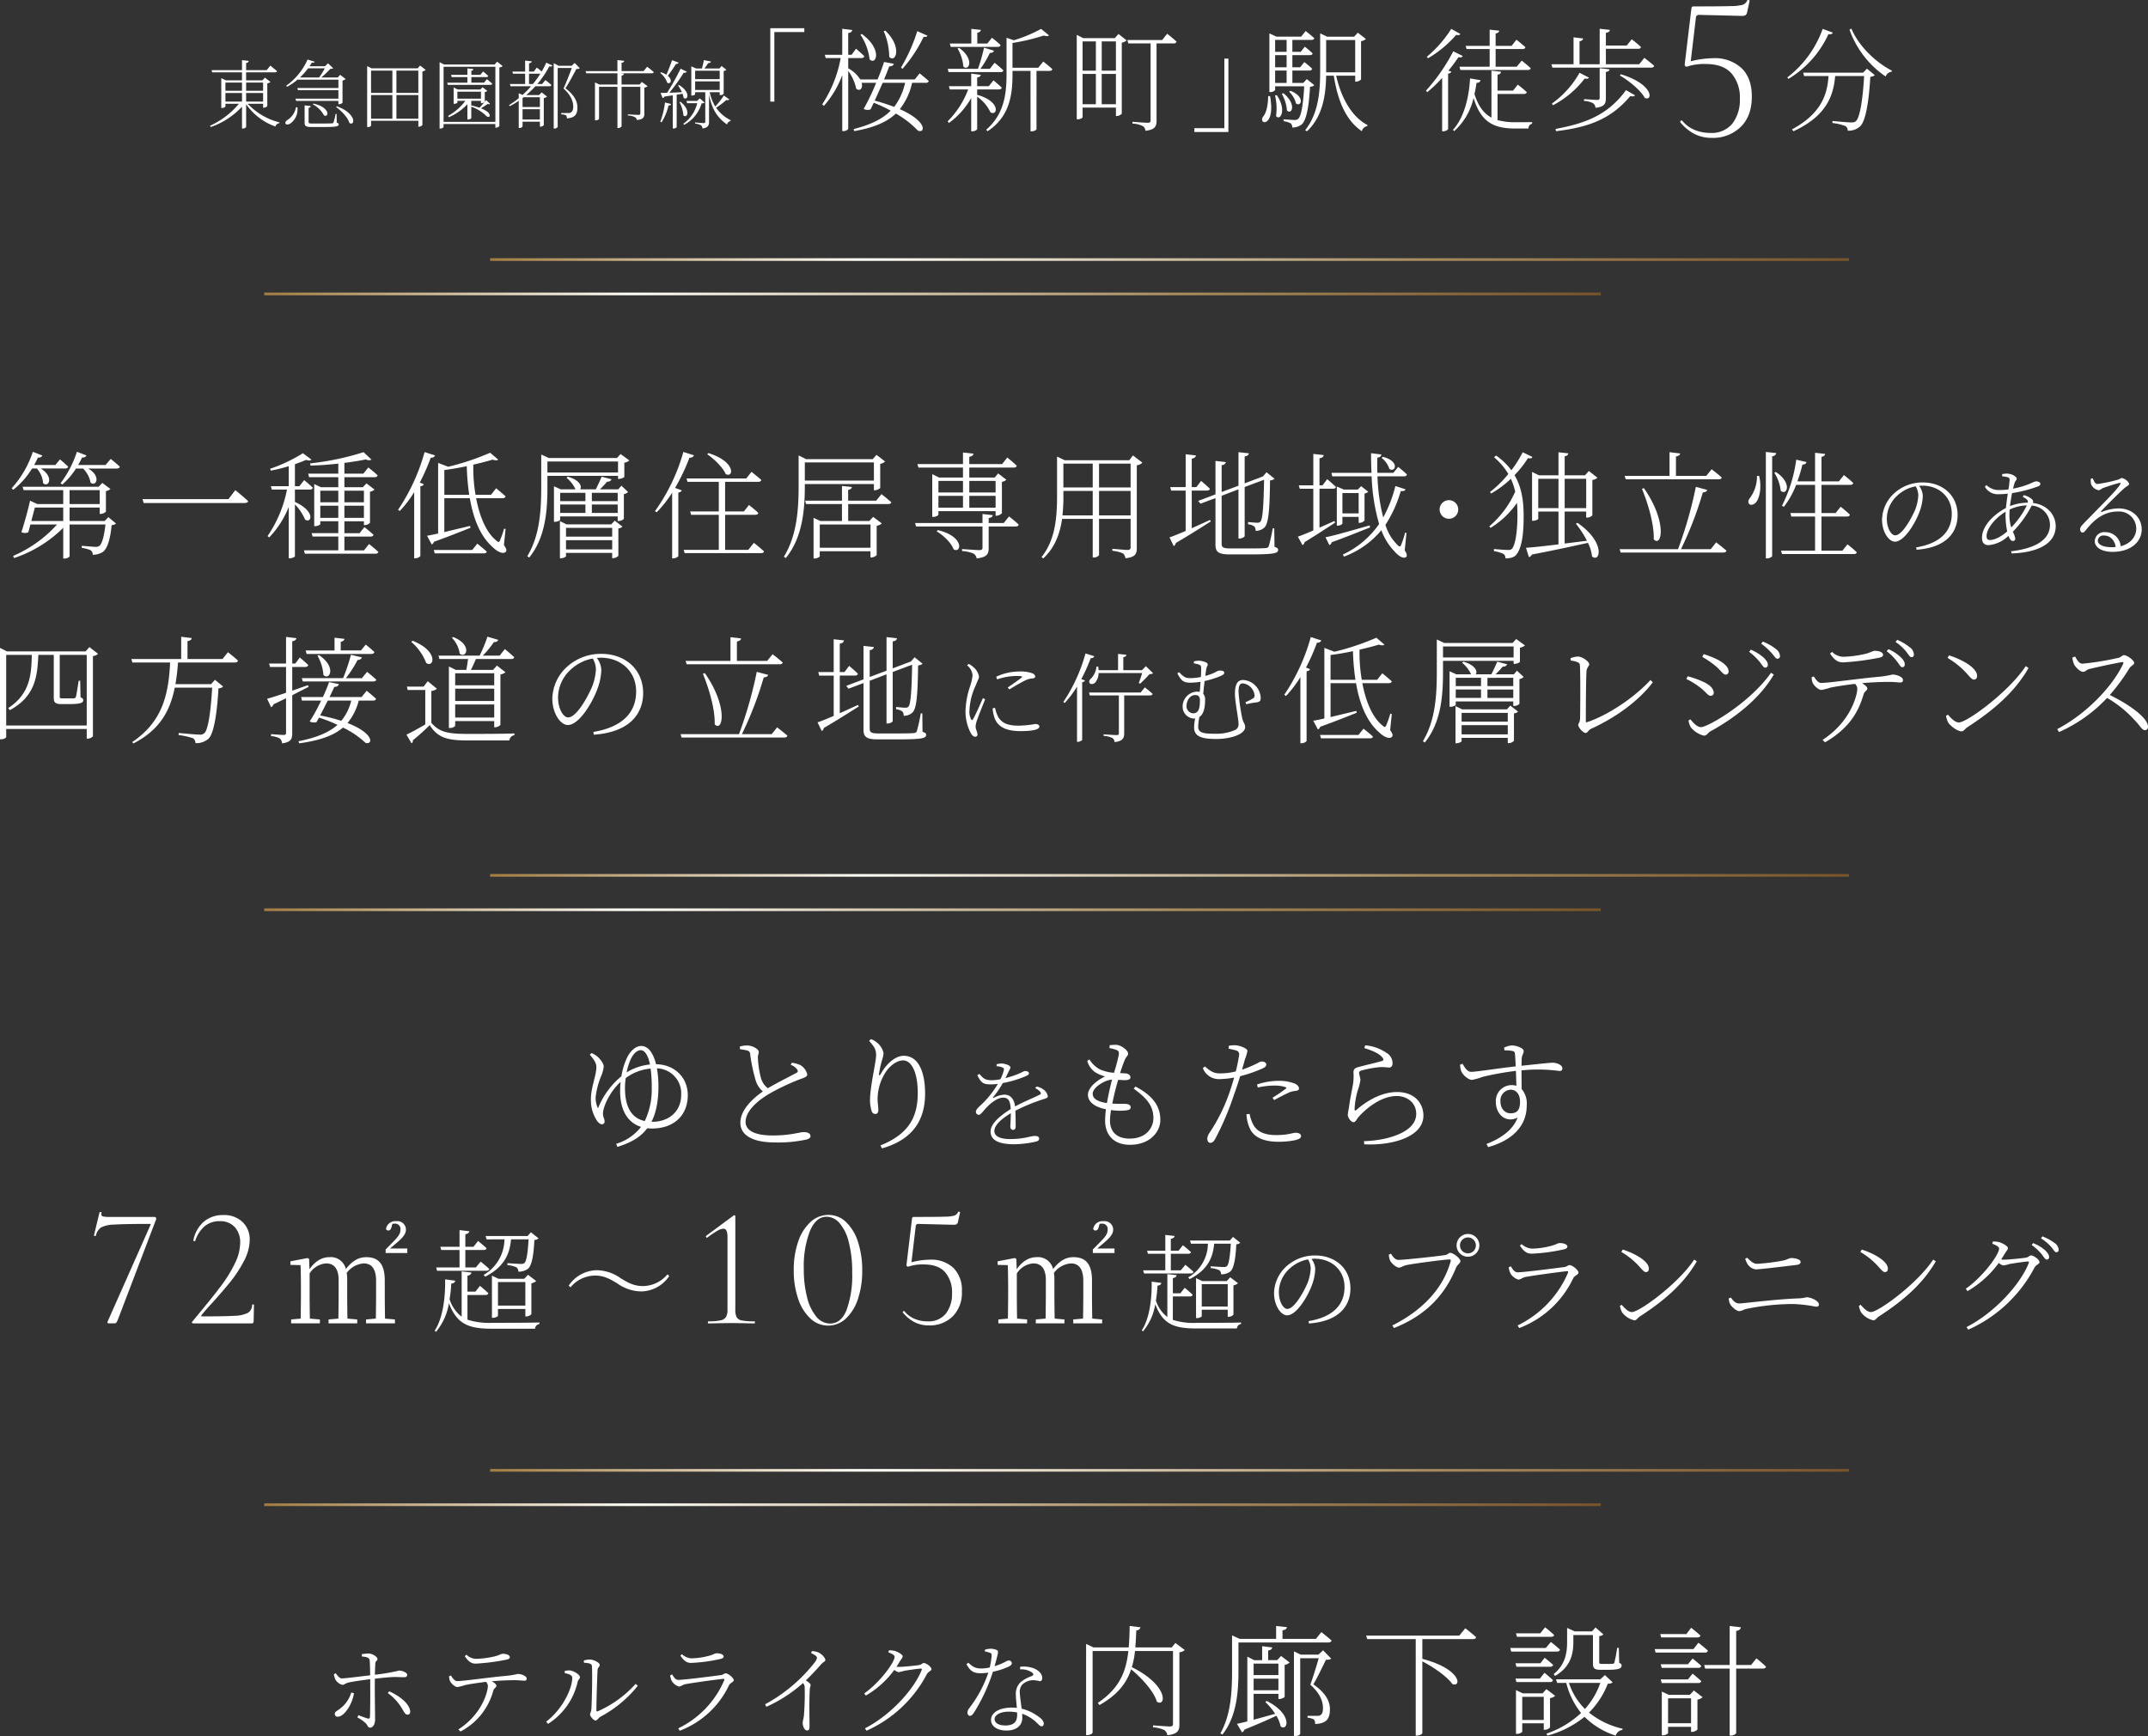 <svg xmlns="http://www.w3.org/2000/svg" xmlns:xlink="http://www.w3.org/1999/xlink" viewBox="0 0 558.841 451.819"><rect x="0" y="0" width="558.841" height="451.819" fill="#333333" stroke="none"/><defs><style>.cls-1{fill:#fff;}.cls-2,.cls-3,.cls-4,.cls-5,.cls-6,.cls-7{fill:none;stroke-miterlimit:10;stroke-width:0.7px;}.cls-2{stroke:url(#_鈑_胙琅韃110);}.cls-3{stroke:url(#_鈑_胙琅韃110-2);}.cls-4{stroke:url(#_鈑_胙琅韃110-3);}.cls-5{stroke:url(#_鈑_胙琅韃110-4);}.cls-6{stroke:url(#_鈑_胙琅韃110-5);}.cls-7{stroke:url(#_鈑_胙琅韃110-6);}</style><linearGradient id="_鈑_胙琅韃110" x1="-1221.495" y1="-694.351" x2="-1221.495" y2="-1047.889" gradientTransform="translate(-566.836 1289.039) rotate(90)" gradientUnits="userSpaceOnUse"><stop offset="0" stop-color="#a27d42"/><stop offset="0.274" stop-color="#fdfdf7"/><stop offset="0.687" stop-color="#a68b5d"/><stop offset="1" stop-color="#79542a"/></linearGradient><linearGradient id="_鈑_胙琅韃110-2" x1="-1212.546" y1="-635.568" x2="-1212.546" y2="-983.313" xlink:href="#_鈑_胙琅韃110"/><linearGradient id="_鈑_胙琅韃110-3" x1="-1061.24" y1="-694.351" x2="-1061.24" y2="-1047.889" xlink:href="#_鈑_胙琅韃110"/><linearGradient id="_鈑_胙琅韃110-4" x1="-1052.292" y1="-635.568" x2="-1052.292" y2="-983.313" xlink:href="#_鈑_胙琅韃110"/><linearGradient id="_鈑_胙琅韃110-5" x1="-906.409" y1="-694.351" x2="-906.409" y2="-1047.889" xlink:href="#_鈑_胙琅韃110"/><linearGradient id="_鈑_胙琅韃110-6" x1="-897.46" y1="-635.568" x2="-897.46" y2="-983.313" xlink:href="#_鈑_胙琅韃110"/></defs><title>アセット 22</title><g id="レイヤー_2" data-name="レイヤー 2"><g id="のせ"><path class="cls-1" d="M94.126,430.476a12.572,12.572,0,0,1,1.859-.181c1.008.078,2.222.878,2.222,1.447,0,.439-.517.439-.568,1.188-.026.594-.077,1.7-.1,2.893a49.771,49.771,0,0,0,6.3-1.085c.9,0,2.093.569,2.093,1.059,0,.517-.233.672-.853.672-.724,0-1.447-.052-2.48-.052-1.059,0-3.332.233-5.064.439-.025.879-.025,1.731-.025,2.4,0,1.757.077,7.647.077,8.267,0,1.059-.49,2.066-1.266,2.066-.645,0-.593-.516-1.136-1.111a9.641,9.641,0,0,0-2.222-1.55l.284-.568c.775.284,1.782.672,2.429.853.309.051.542.025.568-.336.077-1.163.1-5.477.077-7.673v-2.221c-1.678.206-4.082.542-5.451.826-1.058.207-1.239.646-1.808.646a2.929,2.929,0,0,1-1.833-1.447,4.757,4.757,0,0,1-.363-1.317l.491-.258c.465.671,1.034,1.369,1.55,1.343,1.189-.026,5.529-.594,7.389-.8,0-1.576-.052-3.125-.1-3.771-.078-.827-.62-.982-2.041-1.137Zm-2.041,10.152c-.362,2.764-2.506,6.123-4.211,6.123A.725.725,0,0,1,87.1,446c0-.516.491-.7,1.188-1.214a8.258,8.258,0,0,0,3.1-4.34Zm9.171-.491c2.506,1.111,4.985,2.945,5.425,4.909.154.671-.1,1.162-.647,1.162-.671,0-.955-.826-1.472-1.627a12.928,12.928,0,0,0-3.668-3.979Z"/><path class="cls-1" d="M117.319,436.03c.439.7.982,1.447,1.6,1.447,1.782,0,8.111-.956,13.123-1.395a22.213,22.213,0,0,0,2.661-.466c.9,0,2.324.517,2.324,1.215,0,.31-.1.542-.645.542-.388,0-1.292-.129-2.506-.129-1.137,0-3.462.052-5.916.284.62.362,1.188.8,1.188,1.189,0,.465-.593.542-.8,1.214A16.862,16.862,0,0,1,119.8,450.6l-.542-.543c6.354-4.107,7.672-10.049,7.672-11.289a1.525,1.525,0,0,0-.491-1.085c-2.273.259-4.779.672-5.528.853a10.7,10.7,0,0,1-1.937.491c-.543.025-1.68-.956-1.938-1.654a3.189,3.189,0,0,1-.181-1.162Zm4.03-5.425a3.752,3.752,0,0,0,2.428,1.085,24.1,24.1,0,0,0,4.6-.568c1.575-.336,1.886-.749,2.454-.749.982,0,1.808.361,1.808.878,0,.336-.31.568-1.137.7a54.572,54.572,0,0,1-7.775.982c-1.241,0-1.963-.723-2.816-1.938Z"/><path class="cls-1" d="M146.92,435.41v-.568a4.5,4.5,0,0,1,1.4-.13c.827.1,2.558,1.008,2.558,1.731,0,.517-.465.62-.595,1.266a17.436,17.436,0,0,1-7.7,10.9l-.49-.569c4.159-3.151,6.794-8.5,6.794-11.469C148.884,435.8,147.488,435.513,146.92,435.41Zm4.96-3.281a4.684,4.684,0,0,1,1.6-.258c.983,0,2.558.827,2.558,1.4,0,.542-.49.542-.568,1.291-.077,1.111-.31,8.5-.31,10.463,0,.336.155.387.361.31a28.738,28.738,0,0,0,9.843-7.13l.569.491A30.928,30.928,0,0,1,156.3,446.7c-.62.336-.9,1.033-1.369,1.033-.491,0-1.421-1.11-1.421-1.55s.284-.542.361-1.576c.1-1.5.284-8.55.13-11.03-.026-.62-.724-.8-2.067-.878Z"/><path class="cls-1" d="M174.352,435.978l.516-.232c.491.8.9,1.421,1.628,1.421,1.5,0,9.248-1.008,11-1.24.7-.078.878-.465,1.291-.465.724,0,2.118,1.24,2.118,1.782,0,.465-.93.723-1.214,1.266a23.331,23.331,0,0,1-12.839,11.883l-.387-.62a24.7,24.7,0,0,0,11.935-12.451c.129-.311.051-.466-.31-.414-2.247.233-7.983,1.034-9.765,1.369-.8.181-1.163.62-1.705.62a3.325,3.325,0,0,1-1.886-1.524A5.225,5.225,0,0,1,174.352,435.978Zm12.761-4.185a43.229,43.229,0,0,1-7.31.956c-1.215,0-1.938-.646-2.79-1.912l.413-.361a4,4,0,0,0,2.428,1.085,18.8,18.8,0,0,0,4.108-.543c1.6-.336,1.911-.775,2.506-.775.955,0,1.807.31,1.807.853C188.275,431.432,187.939,431.638,187.113,431.793Z"/><path class="cls-1" d="M211.237,429.675a4.99,4.99,0,0,1,1.525.284c.9.336,1.963,1.395,1.963,2.015,0,.439-.413.388-1.137,1.188-.93,1.06-2.2,2.454-3.927,4.134.672.439,1.24.878,1.24,1.214,0,.284-.207.62-.232,1.24-.181,3.823-.052,7.827-.052,9.429,0,.93-.18,1.137-.645,1.137-.75,0-1.137-1.214-1.137-1.964,0-.465.206-.956.31-1.808a66.912,66.912,0,0,0,.207-7.362,1.75,1.75,0,0,0-.44-1.189,36.959,36.959,0,0,1-9.532,6.174l-.336-.646a41.379,41.379,0,0,0,12.813-10.772,3.094,3.094,0,0,0,.7-1.291c0-.388-.362-.7-1.55-1.292Z"/><path class="cls-1" d="M231.281,429.468a6.429,6.429,0,0,1,1.5.155c.853.259,2.067.956,2.067,1.395,0,.414-.362.7-.749,1.344-.285.465-.569.93-.853,1.369a5.5,5.5,0,0,0,.594.051c1.344,0,4.547-.361,5.244-.465.75-.129.853-.542,1.267-.542.593,0,1.989.982,1.989,1.6,0,.44-.8.6-1.163,1.24a32.907,32.907,0,0,1-15.733,14.777l-.413-.62c6.665-3.41,12.762-10.127,14.751-15.164.1-.31.026-.387-.207-.387-.568,0-3.384.413-4.366.594a9,9,0,0,1-1.42.336,2.237,2.237,0,0,1-1.111-.595,24.2,24.2,0,0,1-7.414,6.691l-.413-.568c3.978-2.764,7.9-8.06,7.9-9.533,0-.439-.723-.8-1.627-1.162Z"/><path class="cls-1" d="M256.231,429.313a5.508,5.508,0,0,1,1.421-.258,3.829,3.829,0,0,1,1.757.387c.413.233.335.595-.646,4.16,2.634-.827,3.126-1.473,3.617-1.473a.784.784,0,0,1,.878.7c0,.439-.62.775-.878.9a19.032,19.032,0,0,1-4.056,1.317,45.972,45.972,0,0,1-4.986,10.721c-.31.413-.568.749-1.008.749s-.619-.439-.619-.827a1.812,1.812,0,0,1,.438-1.136,32.12,32.12,0,0,0,4.987-9.274,14.583,14.583,0,0,1-2.093.155c-1.886,0-2.738-.749-3.591-2.351l.465-.387c1.111.955,1.653,1.5,3.436,1.5a10.834,10.834,0,0,0,2.144-.258,21.114,21.114,0,0,0,.491-2.971c.026-.543-.051-.724-.491-.879a11.61,11.61,0,0,0-1.266-.336Zm9.171,4.444a7.462,7.462,0,0,1,3.513.387c1.5.594,2.248,1.6,2.248,2.532,0,.516-.232.826-.672.826a7.062,7.062,0,0,0-1.937-.258,4.413,4.413,0,0,0-2.481,1.033,2.879,2.879,0,0,0-.749,2.325c.027.75.284,2.48.466,4.056a11.921,11.921,0,0,1,4.185,1.912c1.162.775,1.576,1.421,1.576,1.963,0,.414-.155.7-.543.7-.413,0-.724-.388-1.162-.8a10.056,10.056,0,0,0-3.927-2.454c.025.387.052.723.052,1.007,0,2.093-1.55,3.359-4.108,3.359-2.635,0-4.03-1.292-4.03-2.713,0-1.938,2.093-3.255,5.425-3.255a10.653,10.653,0,0,1,1.292.077c-.1-1.24-.259-2.48-.259-3.565a4.064,4.064,0,0,1,1.266-3.151,9.009,9.009,0,0,1,2.841-1.55c.621-.258.543-.646.027-1.008a5.02,5.02,0,0,0-3.023-.749Zm-.775,11.883a11.476,11.476,0,0,0-2.17-.207c-2.4,0-3.694.982-3.694,1.938,0,.9.9,1.653,2.79,1.653,2.609,0,3.074-1.317,3.074-2.868Z"/><path class="cls-1" d="M308.248,429.4a2.836,2.836,0,0,1-1.409.6V448.75c0,1.472-.282,2.5-3.131,2.818a1.987,1.987,0,0,0-.783-1.346,8.837,8.837,0,0,0-2.944-.721V449s3.632.282,4.384.282c.626,0,.814-.188.814-.72V429.65h-9.894a22.162,22.162,0,0,1-.814,4.2c9.769,4.853,8.83,10.52,6.512,8.986-.814-2.755-4.039-6.231-6.7-8.422-1.19,3.6-3.507,6.638-8.235,9.3l-.439-.564c5.574-3.726,7.359-8.015,7.953-13.5h-9.3v21.229c0,.219-.627.658-1.378.658h-.314V427.8l1.91.908h9.174c.157-1.722.22-3.6.251-5.573l2.819.344a1.12,1.12,0,0,1-1.1.814c-.063,1.534-.125,3.006-.25,4.415h9.487l.94-1.159Z"/><path class="cls-1" d="M322.208,434.441c0,5.135-.25,12.055-4.2,16.97l-.5-.344c2.787-4.916,3.037-10.99,3.037-16.6V425.58l1.972.908h9.488v-3.35l2.818.313c-.062.407-.407.72-1.159.814v2.223h8.7l1.409-1.754s1.628,1.253,2.661,2.192c-.093.345-.407.5-.877.5H322.208Zm11.085-3.507,2.223,1.691a2.225,2.225,0,0,1-1.285.626v8.3c-.031.187-.876.594-1.377.594h-.25V440.8h-6.451v6.732c1.66-.438,3.6-1,5.606-1.534a16.046,16.046,0,0,0-2.569-3.069l.376-.282c6.858,3.445,5.48,8.079,3.6,6.607a7.892,7.892,0,0,0-1.1-2.755c-2.035.97-4.759,2.16-8.3,3.6a1.207,1.207,0,0,1-.627.721l-1.314-2.223c.657-.126,1.565-.345,2.692-.627V431.122l1.786.908h2.066V428.4l2.6.313c-.032.407-.314.689-1.034.814v2.5h2.349Zm-7.14,2v2.975H332.6v-2.975Zm6.451,6.92v-3.006h-6.451v3.006Zm13.714-8.235c-.251.25-.658.313-1.346.313-.815,1.628-2.286,4.791-3.288,6.387,2.974,2.067,4.321,4.2,4.321,6.45,0,2.662-1,3.727-3.852,3.883a1.68,1.68,0,0,0-.343-1.221,5.035,5.035,0,0,0-1.629-.438v-.47h2.567a1.379,1.379,0,0,0,.783-.188c.47-.313.657-.783.657-1.847,0-2.129-1.064-4.071-3.287-6.075.626-1.659,1.566-4.728,2.192-6.888h-4.822v19.663c0,.219-.6.627-1.346.627h-.282V429.744l1.753.846H343l1.221-1.128Z"/><path class="cls-1" d="M381.227,423.732s1.753,1.347,2.818,2.318c-.063.344-.345.5-.815.5H370.049v5.135c10.207,2.661,10.238,7.483,7.828,6.575-1.378-1.973-4.979-4.446-7.828-5.918v18.693c0,.188-.626.626-1.441.626h-.281V426.551H355.708l-.281-.908h24.234Z"/><path class="cls-1" d="M403.485,427.3s1.472,1.127,2.379,2c-.093.344-.375.5-.813.5h-11.9l-.218-.94h9.236Zm-2.724,5.542,1.127-1.44s1.346,1.1,2.192,1.847c-.094.344-.376.5-.814.5H394.53l-.251-.908Zm-6.231,4.885-.251-.908h6.357l1.189-1.5s1.378,1.1,2.193,1.91c-.032.344-.314.5-.752.5Zm.125-11.773-.25-.908h6.324l1.253-1.566a29.4,29.4,0,0,1,2.348,2c-.062.344-.344.47-.751.47Zm8.611,23.608a2.043,2.043,0,0,1-1.41.595h-.218v-1.691h-5.6v2.161c0,.188-.721.595-1.378.595h-.25v-11.4l1.784.846h5.135l1-1.1,2.286,1.753a2.833,2.833,0,0,1-1.346.595Zm-1.628-1.972V441.58h-5.6v6.012Zm17.91-9.8c-.189.251-.532.344-1.253.376a21.965,21.965,0,0,1-4.884,7.515,21.643,21.643,0,0,0,8.735,4.195l-.062.313a2.077,2.077,0,0,0-1.723,1.472,19.968,19.968,0,0,1-8.109-4.885,26.086,26.086,0,0,1-9.644,4.885l-.282-.5a24.781,24.781,0,0,0,9.018-5.386,20.151,20.151,0,0,1-3.851-7.827h-2.38l-.282-.94h11.523l1.19-1.095Zm-15.343-2.129c3.068-2.5,3.507-5.542,3.507-8.391v-3.632l2,.908h4.477l.909-1.034,2.066,1.816a1.715,1.715,0,0,1-1.1.439v6.794c0,.345.094.438.689.438h1.471c.658,0,1.191,0,1.378-.031.25-.031.313-.062.408-.344a30.579,30.579,0,0,0,.719-3.789h.439l.094,3.883c.532.219.626.438.626.72,0,.751-.72,1.1-3.664,1.1h-1.847c-1.628,0-1.941-.47-1.941-1.628v-7.421h-5.1v1.785c0,2.692-.439,6.387-4.759,8.861Zm3.977,2.286a17.265,17.265,0,0,0,4.164,6.794,19.89,19.89,0,0,0,4.008-6.794Z"/><path class="cls-1" d="M441.869,427.49s1.534,1.19,2.474,2.066a.71.71,0,0,1-.782.5H430.723l-.219-.908h10.082Zm-9.675-1.378-.25-.877h6.794l1.253-1.628s1.5,1.159,2.41,2.036c-.093.313-.375.469-.813.469Zm6.952,6.982,1.22-1.5s1.378,1.1,2.255,1.941a.712.712,0,0,1-.783.5h-9.519l-.25-.94Zm1.22,2.443s1.378,1.127,2.255,1.941a.711.711,0,0,1-.783.5h-9.519l-.25-.939h7.077Zm.314,4.383,2.286,1.754a2.576,2.576,0,0,1-1.347.626v7.8a2.192,2.192,0,0,1-1.409.595h-.25v-1.315h-5.981V451c0,.188-.72.595-1.377.595h-.251V440.2l1.785.846h5.51Zm-.72,8.517v-6.481h-5.981v6.481Zm17-16.877a32.674,32.674,0,0,1,2.5,2.161c-.063.344-.375.5-.814.5H451.7V450.91c0,.345-.72.752-1.347.752h-.343v-17.44h-6.388l-.251-.94h6.639V423.138l2.911.344c-.094.47-.375.814-1.221.939v8.861h3.883Z"/><path class="cls-1" d="M64.446,27a16.968,16.968,0,0,0,8.262,4.844l-.039.214a1.239,1.239,0,0,0-1.016.86,15.536,15.536,0,0,1-7.617-5.8V33c0,.2-.449.449-.859.449h-.215V27.761a20,20,0,0,1-8.125,5.293l-.2-.332A20.987,20.987,0,0,0,62.161,27H58.646v.742c0,.1-.469.352-.9.352h-.176V20.34l1.172.566h4.219v-2.09H55.208l-.176-.566h7.93v-2.6l1.758.2c-.059.254-.215.469-.684.547V18.25h5.352l.937-1.172s1.074.84,1.758,1.445c-.059.215-.254.293-.527.293h-7.52v2.09h4.238l.645-.7,1.445,1.113a1.6,1.6,0,0,1-.82.371v5.938a1.4,1.4,0,0,1-.938.39H68.45V27Zm-5.8-5.508v2.129h4.316V21.492Zm0,4.941h4.316V24.207H58.646Zm5.39-4.941v2.129H68.45V21.492Zm4.414,4.941V24.207H64.036v2.226Z"/><path class="cls-1" d="M77.377,27.937a4.529,4.529,0,0,1-1.719,4.121c-.469.352-1.113.489-1.367.137-.156-.312.059-.664.41-.918A4.9,4.9,0,0,0,77.006,27.9ZM77.4,20.73a15.234,15.234,0,0,1-2.714,1.856l-.235-.274A16.674,16.674,0,0,0,80.014,15.5l1.875.566c-.078.2-.235.274-.743.215-.175.313-.39.645-.605.957h4.023l.762-.762,1.367,1.27c-.156.137-.371.156-.761.176a26.479,26.479,0,0,1-2.344,2.246h4.277l.625-.7,1.446,1.093a1.6,1.6,0,0,1-.821.391v5.781a1.383,1.383,0,0,1-.918.391h-.156v-.859h-11l-.156-.586H88.041V23.465H77.533l-.176-.567H88.041V20.73Zm2.754-2.949a17.212,17.212,0,0,1-2.129,2.383h5a20.737,20.737,0,0,0,1.485-2.383Zm7.461,14.141c.391.117.508.214.508.449,0,.527-.586.683-4.238.683H81.186c-1.622,0-1.934-.234-1.934-1.132V27.41l1.6.2c-.02.235-.215.41-.567.469v3.691c0,.293.1.371,1.016.371h2.578c1.23,0,2.168-.019,2.48-.039a.4.4,0,0,0,.41-.253,13.138,13.138,0,0,0,.528-2.188h.273Zm-6.054-4.961c4.472.976,4.023,3.75,2.734,3.066a7.085,7.085,0,0,0-2.93-2.891Zm6.093.7c5.313,1.972,4.668,5.254,3.243,4.336-.391-1.426-2.09-3.184-3.457-4.141Z"/><path class="cls-1" d="M110.756,18.191a1.764,1.764,0,0,1-.86.391V32.547a1.293,1.293,0,0,1-.917.429h-.137V31.433h-12.3v1.211c0,.157-.332.43-.82.43h-.2V17.215l1.153.566h11.992l.625-.723Zm-14.219.176v5.8h5.547v-5.8Zm0,12.519h5.547V24.734H96.537Zm6.6-12.519v5.8h5.7v-5.8Zm5.7,12.519V24.734h-5.7v6.152Z"/><path class="cls-1" d="M130.776,17.2a1.679,1.679,0,0,1-.859.371V32.8a1.214,1.214,0,0,1-.9.429h-.137v-.957H115.405V33c0,.176-.371.449-.82.449h-.215V16.179l1.133.606h13.184l.644-.742Zm-1.894,14.512V17.371H115.405V31.707Zm-2.207-11.113s.859.664,1.387,1.171c-.059.215-.235.313-.508.313H116.5l-.156-.567H121.6V20.066h-4.082l-.157-.586H121.6V17.8l1.562.175c-.019.235-.176.391-.527.45V19.48h2.344l.7-.879a16.941,16.941,0,0,1,1.347,1.153c-.058.215-.214.312-.488.312h-3.906v1.445h3.3Zm.82,6.425c-.1.1-.273.137-.586.02-.449.293-1.172.781-1.777,1.152a7.4,7.4,0,0,1,1.621.84c1.035.8.742,1.8-.176,1.211a10.184,10.184,0,0,0-3.965-2.481V30.73c0,.1-.351.371-.879.371H121.6V27.117a14.4,14.4,0,0,1-4.8,3.379l-.234-.332a14.292,14.292,0,0,0,4.511-3.926H119v.469c0,.1-.43.312-.82.312h-.157V22.781l1.075.508h5.879l.566-.586,1.23.937a1.1,1.1,0,0,1-.644.313v2.519l.351-.429Zm-2.363-1.347V23.855H119v1.817Zm-2.52,1.757a17.447,17.447,0,0,1,2.129.606c.41-.41.879-.977,1.289-1.465a1.5,1.5,0,0,1-.761.274h-.137v-.606h-2.52Z"/><path class="cls-1" d="M139.663,17.586s.723.547,1.27,1.035a23.935,23.935,0,0,0,1.191-2.324l1.6.761c-.137.235-.332.313-.821.215a24.634,24.634,0,0,1-3.1,4.59h1.25l.84-1.035a17.39,17.39,0,0,1,1.562,1.308c-.058.215-.234.313-.508.313h-3.672a23.721,23.721,0,0,1-2.363,2.285h3.36l.644-.7,1.406,1.094a1.526,1.526,0,0,1-.84.39v7.051a1.215,1.215,0,0,1-.859.391h-.156V31.668h-4.512v1.25a.951.951,0,0,1-.859.39h-.137v-7.07a19.693,19.693,0,0,1-2.324,1.387l-.215-.274a20.481,20.481,0,0,0,2.539-1.8V24.265l1,.43a23.831,23.831,0,0,0,2.207-2.246h-5.351l-.137-.586h3.945V19.187h-3.164l-.156-.566h3.32V15.769l1.719.2c-.039.254-.215.449-.7.507v2.149h1.23ZM136.226,25.3l-.274.214v2.344h4.512V25.3Zm4.238,5.8V28.426h-4.512V31.1Zm-1.817-9.238a26.168,26.168,0,0,0,1.934-2.676h-2.949v2.676Zm12.188-4.121c-.156.176-.41.215-.879.215-.7,1.308-2.012,3.789-2.852,5.019,2.3,1.719,3.125,3.418,3.125,4.981.02,1.855-.742,2.734-2.753,2.851a1.062,1.062,0,0,0-.254-.82,3.428,3.428,0,0,0-1.211-.234v-.332h1.894a1.016,1.016,0,0,0,.567-.118c.429-.234.664-.7.664-1.543,0-1.484-.684-3.066-2.52-4.726.586-1.27,1.543-3.691,2.149-5.352h-3.672V33.054a1.013,1.013,0,0,1-.879.391h-.156V16.433l1.269.684h3.418l.762-.742Z"/><path class="cls-1" d="M168.375,17.371s1.055.781,1.719,1.406c-.059.2-.274.293-.547.293h-8.223l1.016.117a.646.646,0,0,1-.625.489V22H166.4l.567-.684,1.523,1.113a1.608,1.608,0,0,1-.859.372v6.8c0,.86-.215,1.485-1.953,1.622a1.019,1.019,0,0,0-.469-.723,4.7,4.7,0,0,0-1.856-.449v-.293s2.247.136,2.715.136c.41,0,.528-.117.528-.41V22.586h-4.883V32.82c0,.2-.469.508-.86.508h-.214V22.586h-4.786v8.359c0,.117-.429.371-.859.371h-.2V21.453l1.152.547h4.688V19.07h-8.106l-.176-.566h8.282V15.633l1.777.2c-.039.254-.234.449-.7.508V18.5h5.723Z"/><path class="cls-1" d="M176.578,16.3a.7.7,0,0,1-.723.351,32.379,32.379,0,0,1-2.109,3.067c1.348,1.113.684,2.343-.156,1.8a5.637,5.637,0,0,0-1.817-2.539l.2-.175a5.557,5.557,0,0,1,1.406.644c.469-1.074,1.035-2.5,1.465-3.789Zm-4.785,15.371a21.353,21.353,0,0,0,1.211-5l1.582.39c-.059.235-.274.411-.664.411a14.457,14.457,0,0,1-1.8,4.355Zm4.863-9.551c3.223,1.953,2.207,4.219,1.192,3.32a4.656,4.656,0,0,0-.274-1.054c-.449.078-.957.175-1.523.253v8.438c0,.1-.371.371-.879.371h-.137V24.812c-.664.1-1.387.2-2.168.313a.642.642,0,0,1-.469.39l-.546-1.328c.429,0,1.015-.019,1.718-.039a69.549,69.549,0,0,0,3.5-6.269l1.622.781a.776.776,0,0,1-.8.254,46.2,46.2,0,0,1-3.75,5.215c.976-.039,2.109-.078,3.281-.137a10.98,10.98,0,0,0-1.016-1.738Zm.391,4.375c2.812,2.227,1.7,4.473.742,3.516a8.56,8.56,0,0,0-1.016-3.438Zm6.25.176c-.156.176-.352.215-.762.234a9.243,9.243,0,0,1-4.551,5.586l-.2-.293a9.174,9.174,0,0,0,3.613-5.351h-2.636l-.157-.586h2.774l.683-.664Zm6.426-.8c-.059.156-.352.273-.723.137a23.588,23.588,0,0,1-2.695,2.031,9.8,9.8,0,0,0,3.769,3.223l-.019.234a1.171,1.171,0,0,0-.9.9c-2.285-1.621-3.906-3.652-4.687-7.812v7.09c0,.879-.2,1.562-1.7,1.758a1.155,1.155,0,0,0-.372-.821,3.666,3.666,0,0,0-1.543-.429v-.313s1.836.156,2.188.156.449-.1.449-.371V23.992h-2.637v.527c0,.1-.332.352-.859.352h-.137v-7.6l1.231.547h1.543c.176-.664.371-1.562.508-2.168l1.836.371c-.079.254-.313.41-.743.41a16.008,16.008,0,0,1-.957,1.387h3.907l.546-.644,1.25.976a1.031,1.031,0,0,1-.7.313V24.4a1.142,1.142,0,0,1-.879.352h-.156v-.762h-2.6a11.982,11.982,0,0,0,1.445,3.73,20.5,20.5,0,0,0,2.246-2.871Zm-8.868-7.461v2.188h6.387V18.406Zm6.387,5V21.179h-6.387v2.227Z"/><path class="cls-1" d="M200.407,7.342h8.848v1h-7.793V26.443h-1.055Z"/><path class="cls-1" d="M239.256,19.09s1.465,1.171,2.373,1.992a.667.667,0,0,1-.733.469h-3.6a16.724,16.724,0,0,1-3.193,6.855c7.412,3.281,6.533,6.445,4.687,5.566a24.765,24.765,0,0,0-5.713-4.423c-2.344,2.226-5.742,3.691-10.84,4.57l-.175-.527c4.423-1.114,7.529-2.608,9.668-4.8a38.1,38.1,0,0,0-4.4-2.051c-.322.645-.586,1.231-.85,1.729a2.288,2.288,0,0,1-1.787-.118,58.041,58.041,0,0,0,3.252-6.8h-3.779c.41,1.464-.469,2.314-1.406,1.523a12.114,12.114,0,0,0-2.08-4.629V33.474c0,.264-.645.645-1.2.645h-.351V19.529a25.266,25.266,0,0,1-4.775,8.027l-.44-.41a32.4,32.4,0,0,0,4.805-12.041h-3.9l-.234-.849h4.541V7.488l2.607.322c-.088.41-.322.674-1.054.791v5.655h.879l1.142-1.582s1.377,1.142,2.168,1.962c-.088.323-.322.469-.732.469h-3.457v2.666a8.468,8.468,0,0,1,3.134,2.9h4.512c.733-1.787,1.348-3.457,1.67-4.541l2.549.468c-.117.411-.44.674-1.2.674-.293.821-.762,2.051-1.348,3.4h8Zm-15-10.225c5.39,3.984,3.721,8.232,1.992,6.592a14.767,14.767,0,0,0-2.4-6.446Zm5.39,12.686c-.673,1.523-1.406,3.193-2.08,4.628a49.625,49.625,0,0,1,5.069,1.641,16.067,16.067,0,0,0,2.842-6.269Zm.7-13.565c4.541,4.365,2.607,8.584,1,6.8A17.072,17.072,0,0,0,229.91,8.1Zm10.927,1.289c-.088.322-.41.381-.966.293a36.952,36.952,0,0,1-5.508,8.35l-.381-.352A43.723,43.723,0,0,0,238.641,8.1Z"/><path class="cls-1" d="M254.257,24.685c6.24,1.729,5.273,5.655,3.428,4.541a10.3,10.3,0,0,0-3.457-4.072v8.438c0,.2-.674.585-1.231.585h-.322V25.506a20.45,20.45,0,0,1-5.8,6.5l-.322-.44a23.04,23.04,0,0,0,5.332-8.291h-4.776l-.234-.85h5.8V19.148l2.49.322c-.059.352-.322.616-.937.7v2.255h3.017l1.231-1.523s1.318,1.113,2.168,1.9c-.088.323-.352.469-.762.469h-5.654v1.436Zm-7.471-5.918-.205-.849h7.852a45.483,45.483,0,0,0,1.582-5.508l2.607.791a1,1,0,0,1-1.084.557,26.59,26.59,0,0,1-2.461,4.16h2.432l1.26-1.582s1.435,1.142,2.285,1.992c-.059.293-.352.439-.762.439Zm.322-7.441h5.6V7.517l2.49.264c-.058.352-.322.645-.937.762v2.783h2.607l1.2-1.494a25.869,25.869,0,0,1,2.256,1.9c-.088.322-.351.469-.761.469H247.343Zm2.4,1.113c4.189,2.988,2.519,6.24,1.113,4.863a10.9,10.9,0,0,0-1.494-4.687Zm21.914,3.574s1.465,1.143,2.373,1.993c-.088.322-.381.439-.762.439h-3.369V33.621c0,.146-.5.556-1.318.556h-.235V18.445h-4.687v.879c0,5.273-.7,11.016-6.475,14.824l-.381-.381c4.512-3.925,5.3-8.877,5.3-14.414V9.832l1.9.644a36.113,36.113,0,0,0,7.09-2.959l2.051,1.67c-.234.293-.7.264-1.348.059a52.164,52.164,0,0,1-8.144,1.933v6.446h6.709Z"/><path class="cls-1" d="M291,8.836l2.109,1.67a2.292,2.292,0,0,1-1.259.586V29.578a1.845,1.845,0,0,1-1.319.615h-.2V28h-8.672v2.461c0,.2-.556.586-1.23.586h-.293V9.07l1.67.85h8.232Zm-9.346,1.933v7.617h3.457V10.769Zm0,16.348h3.457V19.236h-3.457Zm4.981-16.348v7.617h3.691V10.769Zm3.691,16.348V19.236H286.63v7.881Zm13.33-18.34s1.524,1.172,2.432,2.051a.666.666,0,0,1-.732.469H300.9V31.365c0,1.377-.293,2.4-2.9,2.666a1.551,1.551,0,0,0-.644-1.2,6.836,6.836,0,0,0-2.725-.674v-.469s3.281.264,3.926.264c.615,0,.791-.176.791-.674V11.3h-5.8l-.234-.879h9.052Z"/><path class="cls-1" d="M319.591,34.353h-8.848v-1h7.793v-18.1h1.055Z"/><path class="cls-1" d="M330.431,25.008c1.494,8.291-3.164,7.47-1.846,5.39.85-.967,1.318-2.9,1.348-5.39Zm11.513-2.842a1.649,1.649,0,0,1-1.113.41c-.322,5.771-1.055,8.76-2.139,9.785a3.971,3.971,0,0,1-2.49.82,1.335,1.335,0,0,0-.41-1.084,5.534,5.534,0,0,0-1.846-.556v-.5c.879.058,2.315.176,2.842.176a1.329,1.329,0,0,0,.938-.264c.761-.645,1.318-3.428,1.582-8.5h-7.559v.967a1.492,1.492,0,0,1-1.26.527h-.234V8.689l1.846.85h6.416l1.171-1.465s1.377,1.055,2.256,1.875c-.088.293-.351.439-.761.439h-4.952v3.106H338.4l1.055-1.348a21.121,21.121,0,0,1,2.051,1.758c-.059.322-.352.44-.7.44h-4.571v3.164h2.022l1.084-1.348a23.992,23.992,0,0,1,2.051,1.728.666.666,0,0,1-.733.469h-4.424V21.58h2.842l.908-1Zm-9.785,2.578c2.666,3.808.938,6.855-.176,5.449a13.959,13.959,0,0,0-.263-5.332Zm-.41-14.356v3.106h2.988V10.388Zm2.988,3.956h-2.988v3.164h2.988Zm-2.988,7.236h2.988V18.357h-2.988Zm2.139,2.666c3.574,2.9,2.168,5.742.937,4.512a10.164,10.164,0,0,0-1.347-4.336Zm1.845-.615c3.955,1.523,2.754,4.336,1.436,3.281a6.254,6.254,0,0,0-1.787-3.047ZM347.628,19.7c1.23,5.478,3.9,10.635,8.144,12.832l-.058.293a1.742,1.742,0,0,0-1.406,1.318c-4.19-2.842-6.27-7.939-7.3-14.443h-1.992c-.088,4.951-.821,10.547-4.981,14.472l-.469-.292c3.428-4.366,3.9-9.874,3.9-15.5v-9.7l1.845.879h6.973l.967-1.055,2.109,1.641a2.2,2.2,0,0,1-1.259.557v9.961a1.915,1.915,0,0,1-1.319.586h-.2V19.7Zm-2.607-.879h7.558V10.418h-7.558v8.408Z"/><path class="cls-1" d="M380.559,14.578c-.176.322-.44.439-1.114.293-.674,1.025-1.582,2.256-2.607,3.515l.762.264c-.088.264-.381.44-.85.527V33.621a1.733,1.733,0,0,1-1.26.556H375.2V20.261a32.909,32.909,0,0,1-3.867,3.721l-.351-.381A48.118,48.118,0,0,0,378.1,13.347Zm-.616-5.742c-.2.293-.439.381-1.084.234a29.621,29.621,0,0,1-7.324,6.094l-.322-.381a31.22,31.22,0,0,0,6.357-7.266Zm9.668,22.412a17.008,17.008,0,0,0,4.834.556c.967,0,3.018,0,4.16-.029v.44a1.166,1.166,0,0,0-.937,1.23H394.24c-5.683,0-8.935-1.67-10.869-7.939a16.5,16.5,0,0,1-5.039,8.613l-.322-.322c3.017-3.282,4.189-8.731,4.453-13.389l2.725.469q-.132.659-1.055.7a26.175,26.175,0,0,1-.528,2.9c1.026,3.194,2.432,5.069,4.424,6.123V18.386l2.491.293c-.059.411-.293.674-.909.762v4.131h4.043l1.231-1.553s1.435,1.114,2.344,1.963c-.088.322-.352.469-.762.469h-6.856ZM381.32,11.941h6.241V7.722l2.49.264c-.059.352-.293.615-.938.733v3.222h4.16l1.26-1.611s1.436,1.142,2.344,1.963a.7.7,0,0,1-.762.468h-7v4.6h5.479l1.318-1.582s1.436,1.113,2.315,1.963c-.059.322-.323.469-.733.469H379.943l-.234-.85h7.852v-4.6h-6.006Z"/><path class="cls-1" d="M427.815,15.047s1.582,1.23,2.549,2.08c-.088.322-.351.468-.791.468H403.88l-.264-.878h5.772v-7l2.49.293c-.059.351-.293.615-.938.732v5.977h5.245V7.488l2.666.293c-.059.381-.381.674-1.055.762v3.31h5.42l1.318-1.64s1.494,1.172,2.4,2.021c-.059.322-.352.469-.733.469H417.8v4.014h8.672ZM413.4,20.2c-.175.264-.439.381-1.113.234a24.983,24.983,0,0,1-8.232,6.944l-.323-.411a24.543,24.543,0,0,0,7.207-8.027Zm-8.7,13.359c7.559-1.435,13.506-3.457,18.34-10.107l2.344,1.347c-.205.293-.528.352-1.231.206-5.273,6.269-11.279,8.144-19.336,9.14Zm7.412-7.763s2.9.205,3.457.205c.469,0,.616-.147.616-.586V17.742l2.578.293c-.059.381-.352.586-.967.7v6.8c0,1.377-.293,2.256-2.695,2.519a1.643,1.643,0,0,0-.645-1.2,5.8,5.8,0,0,0-2.344-.586Zm9.58-6.475c8.7,2.666,8.321,7.148,6.211,6.152-1.025-1.992-4.189-4.511-6.474-5.83Z"/><path class="cls-1" d="M453.086,17.725q2.685,2.578,2.685,7.412,0,5.1-2.927,7.923a10.288,10.288,0,0,1-7.44,2.82,9.952,9.952,0,0,1-4.511-.994,11.762,11.762,0,0,1-3.706-3.034l-.054-.108a.4.4,0,0,1,.215-.349c.142-.089.25-.081.322.027a8.252,8.252,0,0,0,3.223,2.39,10.4,10.4,0,0,0,4.028.779,6.945,6.945,0,0,0,5.8-2.444,10.036,10.036,0,0,0,1.934-6.419A9.613,9.613,0,0,0,450.48,19.1q-2.175-2.443-6.687-2.444a13.93,13.93,0,0,0-4.941.7.534.534,0,0,1-.43-.188.508.508,0,0,1-.108-.456L440.033,2.31a1.12,1.12,0,0,1,.161-.511c.072-.089.25-.134.537-.134q7.251,0,9.615-.081a12.137,12.137,0,0,0,3.089-.349A2.138,2.138,0,0,0,454.59.107c0-.071.071-.107.215-.107a.562.562,0,0,1,.3.081c.088.053.116.116.081.188l-.645,2.954a1.161,1.161,0,0,1-.457.752,2.393,2.393,0,0,1-1.047.161l-11.011-.269a.756.756,0,0,0-.806.752l-1.343,11.334a24.352,24.352,0,0,1,5.855-.806A10.185,10.185,0,0,1,453.086,17.725Z"/><path class="cls-1" d="M476.84,8.484c-.147.352-.41.5-1.143.41a26.316,26.316,0,0,1-10.4,11.631L465,20.144a27.5,27.5,0,0,0,9.2-12.627Zm8.877,9.375,2.051,1.7a1.786,1.786,0,0,1-1.172.411c-.352,6.328-1.2,11.572-2.637,12.89A4.345,4.345,0,0,1,480.707,34a1.255,1.255,0,0,0-.615-1.2,13.548,13.548,0,0,0-3.369-.791l.029-.528c1.494.147,4.16.381,4.834.381s.967-.059,1.289-.381c1.025-.879,1.787-5.83,2.109-11.689h-7.529c-.439,4.8-1.992,10.283-10.84,14.355l-.41-.469c8-4.306,9.2-9.521,9.522-13.886h-6.358l-.234-.879h15.586Zm-4.043-10.43c1.846,4.512,6.357,8.848,10.547,10.957l-.088.293a1.84,1.84,0,0,0-1.553,1.231,24.875,24.875,0,0,1-9.4-12.188Z"/><line class="cls-2" x1="481.053" y1="67.544" x2="127.515" y2="67.544"/><line class="cls-3" x1="416.477" y1="76.492" x2="68.733" y2="76.492"/><line class="cls-4" x1="481.053" y1="227.799" x2="127.515" y2="227.799"/><line class="cls-5" x1="416.477" y1="236.747" x2="68.733" y2="236.747"/><line class="cls-6" x1="481.053" y1="382.63" x2="127.515" y2="382.63"/><line class="cls-7" x1="416.477" y1="391.578" x2="68.733" y2="391.578"/><path class="cls-1" d="M8.334,121.925a20.866,20.866,0,0,1-4.9,5.535l-.4-.4a26.207,26.207,0,0,0,5.505-9.488l2.493.974a1.039,1.039,0,0,1-1.155.517c-.3.669-.639,1.307-1,1.946h5.535l1.186-1.46s1.307,1.064,2.128,1.885c-.06.335-.334.487-.759.487H10.614c3.529,2.19,2.038,5.079.609,3.832a6.48,6.48,0,0,0-1.642-3.832Zm19.858,12.651,2.007,1.673a1.817,1.817,0,0,1-1.155.4c-.335,3.68-1.126,6.113-2.251,6.964a4.852,4.852,0,0,1-2.676.76,1.364,1.364,0,0,0-.486-1.155,8.253,8.253,0,0,0-2.372-.639l.03-.547c1.065.091,2.949.273,3.527.273a1.539,1.539,0,0,0,1.065-.273c.639-.487,1.217-2.464,1.551-5.535H18.1v8.3a1.631,1.631,0,0,1-1.4.548h-.244v-8A32.8,32.8,0,0,1,3.681,145.22l-.274-.548a32.754,32.754,0,0,0,11.435-8.18H7.908c-.182.73-.365,1.429-.548,2.038a2.264,2.264,0,0,1-1.794-.031c.822-2.524,1.825-6.173,2.25-8.211l1.886.882h6.751v-3.619H6.145l-.275-.882h19.8l.942-1,2.129,1.581a2.266,2.266,0,0,1-1.185.547v5.353a1.99,1.99,0,0,1-1.369.578h-.244v-1.643H18.1v3.5h9.123Zm-11.739,1v-3.5H9.063c-.243.973-.577,2.251-.912,3.5ZM28.8,119.431s1.429,1.126,2.372,2.007c-.061.335-.364.487-.79.487H22.931c3.466,1.977,2.1,4.835.638,3.68a7.026,7.026,0,0,0-1.946-3.68H19.769a18.907,18.907,0,0,1-3.559,4.166l-.456-.334a28.207,28.207,0,0,0,4.258-8.181l2.493.943a.993.993,0,0,1-1.125.517c-.334.669-.669,1.338-1.065,1.977h7.147ZM18.1,131.17h7.845v-3.619H18.1Z"/><path class="cls-1" d="M59.425,129.893l1.8-2.342s2.067,1.673,3.344,2.859c-.09.365-.425.486-.912.486H37.377l-.3-1Z"/><path class="cls-1" d="M76.731,130.623c5.474,2.463,4.289,5.717,2.646,4.592a13.044,13.044,0,0,0-2.646-3.954v13.472c0,.152-.578.548-1.369.548h-.243V131.93a24.939,24.939,0,0,1-5.078,7.937l-.426-.364a32.483,32.483,0,0,0,5.048-12.1H70.71l-.243-.882h4.652v-5.2a43.906,43.906,0,0,1-4.682,1.156l-.153-.487a40.473,40.473,0,0,0,8.515-4.045l2.221,1.642c-.213.305-.7.335-1.4.092-.791.365-1.794.73-2.889,1.125v5.717h1.156l1.247-1.581s1.4,1.155,2.25,1.977a.69.69,0,0,1-.76.486H76.731Zm19.281,10.948s1.52,1.186,2.432,2.067a.7.7,0,0,1-.759.456H79.316l-.243-.881h8.941v-3.589H81.323l-.243-.882h6.934v-3.1H83.33v.73c0,.183-.669.548-1.338.548h-.243V125.97l1.733.821h4.532v-2.615h-7.6l-.243-.913h7.846v-2.615c-2.372.274-4.867.456-7.239.517l-.09-.578a70.355,70.355,0,0,0,13.9-2.919l2.068,1.946a1.541,1.541,0,0,1-1.46-.061c-1.581.335-3.5.639-5.595.912v2.8h4.926l1.308-1.612s1.49,1.156,2.4,2.038c-.06.334-.334.487-.759.487H89.6v2.615h4.8l.944-1,2.1,1.612a2.27,2.27,0,0,1-1.185.548v8.089a1.965,1.965,0,0,1-1.338.608h-.243v-1H89.6v3.1h3.953l1.247-1.581s1.46,1.125,2.372,2.007c-.061.335-.364.456-.76.456H89.6v3.589H94.7ZM83.33,127.7v3.011h4.684V127.7Zm4.684,7.056V131.6H83.33v3.163ZM89.6,127.7v3.011h5.079V127.7Zm5.079,7.056V131.6H89.6v3.163Z"/><path class="cls-1" d="M113.2,118.519a1.034,1.034,0,0,1-1.126.578,54.08,54.08,0,0,1-2.858,6.477l1.034.426c-.06.274-.365.487-.882.548V144.7a1.817,1.817,0,0,1-1.338.578h-.274V128.068a29.109,29.109,0,0,1-3.74,4.9l-.456-.3a51.057,51.057,0,0,0,6.9-15.023Zm17.911,23.325c.67,1,.761,1.4.488,1.734-.609.729-2.129.06-3.316-1.095-3.344-2.889-5.138-7.542-6.051-12.834H115.6v8.82c1.976-.487,4.318-1.034,6.69-1.612l.121.487c-2.22.881-5.383,2.159-9.518,3.649a1.057,1.057,0,0,1-.578.7l-1.216-2.281c.669-.091,1.673-.3,2.888-.578V120.465l2.616,1a65.111,65.111,0,0,0,10.918-3.649l2.1,1.794c-.244.243-.761.243-1.46,0-1.4.426-3.133.882-5.017,1.308a41.077,41.077,0,0,0,.577,7.846h4.014l1.338-1.7s1.491,1.217,2.463,2.1c-.091.334-.364.486-.79.486h-6.873c.882,4.653,2.585,8.972,5.383,11.131.395.365.608.365.821-.152a24.612,24.612,0,0,0,1.065-3.041l.394.06Zm-6.933-.365s1.49,1.186,2.464,2.068c-.092.335-.366.456-.791.456H113.1l-.244-.882h10Zm-2.1-12.711a59.382,59.382,0,0,1-.638-7.451c-1.916.4-3.923.76-5.839,1v6.447Z"/><path class="cls-1" d="M163.739,119.827a2.5,2.5,0,0,1-1.307.578v3.679c-.032.183-.852.548-1.4.548h-.243v-.791H142.421v2.919c0,5.535-.334,12.955-4.744,18.338l-.487-.365c3.224-5.322,3.62-11.83,3.62-17.973v-8.484l1.946.912h17.76l.942-1.034Zm-2.95,3.132V120.1H142.421v2.858Zm.882,3.437,1.733,1.642a2.18,2.18,0,0,1-1.094.547v6.447a2.037,2.037,0,0,1-1.338.548H160.7v-1.186H145.735v.881c0,.152-.7.517-1.368.517h-.243v-9.244l1.764.79h3.832a8.348,8.348,0,0,0-2.342-3.01l.335-.274c3.223.882,3.74,2.615,3.223,3.284h4.075c.517-1.034,1.126-2.341,1.52-3.284l2.585.669a1.075,1.075,0,0,1-1.155.608,22.543,22.543,0,0,1-1.886,2.007h4.775Zm-1.733,9.092,2.006,1.551a1.575,1.575,0,0,1-1.064.456v7.147a1.98,1.98,0,0,1-1.368.608h-.243v-1.368H147.256v.851c0,.183-.7.548-1.368.548h-.213V135.61l1.733.851h11.617Zm-14.2-7.238v2.16h6.57v-2.16Zm0,5.231h6.57v-2.189h-6.57Zm1.521,3.893v2.281h12.013v-2.281Zm12.013,5.595v-2.4H147.256v2.4Zm-5.291-14.719v2.16h6.72v-2.16Zm6.72,5.231v-2.189h-6.72v2.189Z"/><path class="cls-1" d="M180.559,118.489a1.1,1.1,0,0,1-1.187.608,49.359,49.359,0,0,1-3.74,7.876l1.764.639a1.027,1.027,0,0,1-.913.547v16.574a1.9,1.9,0,0,1-1.368.578h-.244V128.22a30.421,30.421,0,0,1-4.014,5.079l-.456-.274a49.517,49.517,0,0,0,7.39-15.418Zm15.57,22.777s1.642,1.278,2.645,2.22c-.09.335-.335.457-.791.457H178.125l-.243-.852h9.124v-9.123H179.8l-.243-.882h7.451v-7.694h-8.151l-.243-.882h15.54l1.369-1.733s1.55,1.246,2.554,2.129c-.092.334-.395.486-.821.486h-8.607v7.694h4.9l1.308-1.673s1.52,1.186,2.432,2.068c-.06.335-.365.487-.791.487h-7.846v9.123h6.022Zm-11.8-23.355c7.329,2.311,6.478,6.6,4.471,5.443-.731-1.733-3.041-3.953-4.805-5.139Z"/><path class="cls-1" d="M209.389,125.97v.365c0,5.565-.365,13.32-4.957,18.885l-.487-.335c3.407-5.595,3.832-12.346,3.832-18.52v-7.846l1.947.973h17.334l.973-1.125,2.25,1.734a2.5,2.5,0,0,1-1.277.608v6.234c-.03.213-.882.639-1.4.639h-.244V125.97Zm0-5.626v4.713h17.972v-4.713Zm19.95,8.241s1.551,1.217,2.554,2.129c-.091.334-.4.456-.821.456h-10.4v4.41h5.5l1-1.065,2.25,1.7a2.612,2.612,0,0,1-1.338.608v7.633a2,2,0,0,1-1.4.609h-.213v-1.612h-13.2v1.308c0,.182-.669.578-1.368.578h-.243V134.759l1.764.821h5.626v-4.41h-9.336l-.244-.882h9.58v-3.832l2.585.274c-.061.365-.3.639-.973.76v2.8h7.3Zm-16.058,7.907v6.052h13.2v-6.052Z"/><path class="cls-1" d="M262.518,134.394s1.582,1.216,2.524,2.128c-.091.335-.365.487-.791.487h-7.024v5.6c0,1.43-.3,2.4-3.133,2.707a1.836,1.836,0,0,0-.79-1.247,9.01,9.01,0,0,0-3.011-.669v-.517s3.8.274,4.5.274c.639,0,.82-.183.82-.669v-5.474H238.342l-.275-.912h17.547v-2.342l2.677.3c-.092.426-.365.639-1.064.76V136.1h3.922ZM238.676,120.77h11.86v-3.011l2.737.3c-.061.395-.365.7-1.094.821v1.886h8.545l1.338-1.7s1.52,1.216,2.463,2.128c-.091.335-.365.487-.791.487H252.179v2.585h6.6l.912-1.065,2.129,1.642a2.273,2.273,0,0,1-1.155.548v8.181a2.163,2.163,0,0,1-1.43.638h-.212v-1.186H244.149v.913c0,.182-.669.577-1.337.577h-.274v-11.13l1.764.882h6.234v-2.585H238.949ZM244,137.952c6.994,1.672,6.143,6.142,4.106,5.017-.579-1.672-2.677-3.679-4.411-4.683Zm.151-12.8v3.01h6.387v-3.01Zm0,6.964h6.387v-3.072h-6.387Zm8.03-6.964v3.01h6.842v-3.01Zm6.842,6.964v-3.072h-6.842v3.072Z"/><path class="cls-1" d="M297.218,120.405a2.516,2.516,0,0,1-1.46.669V142.6c0,1.43-.274,2.4-2.949,2.677A2.024,2.024,0,0,0,292.14,144a9.462,9.462,0,0,0-2.738-.669v-.517s3.285.3,3.953.3c.609,0,.791-.212.791-.729v-7.36h-8.21v9.458a1.7,1.7,0,0,1-1.43.578h-.213V135.032h-7.967c-.548,3.741-1.825,7.451-4.9,10.279l-.456-.334c3.557-4.471,4.044-10.158,4.044-16V118.823l1.977.943h16.817l.943-1.247ZM284.293,134.12v-6.356H276.66v1.186a42.858,42.858,0,0,1-.243,5.17Zm-7.633-13.472v6.2h7.633v-6.2Zm9.276,0v6.2h8.21v-6.2Zm8.21,13.472v-6.356h-8.21v6.356Z"/><path class="cls-1" d="M310.054,137.465c1.49-.669,3.1-1.4,4.744-2.159l.213.395c-2.19,1.369-5.231,3.345-9.093,5.6a1.286,1.286,0,0,1-.548.821l-1.1-2.281c.852-.274,2.372-.882,4.2-1.672V127.673H304.7l-.243-.913h4.014v-8.545l2.676.3c-.091.426-.335.73-1.094.852v7.389h1.216l1.216-1.611s1.43,1.186,2.282,2.037c-.062.335-.366.487-.791.487h-3.923Zm21.53,4.835c.73.244.943.426.943.821,0,.913-1.277,1.156-7.785,1.156h-4.714c-2.888,0-3.8-.547-3.8-2.494V129.619l-3.893,1.46-.607-.73,4.5-1.7v-8.7l2.707.3c-.061.365-.366.7-1.1.822v6.964l4.379-1.642v-8.728l2.707.3c-.062.4-.335.7-1.1.821v6.994l4.5-1.7.243-.091.944-1.095,2.1,1.7a2.092,2.092,0,0,1-1.185.426c-.091,8-.426,11.13-1.4,12.2a3.233,3.233,0,0,1-2.372.912,1.344,1.344,0,0,0-.365-1.155,3.519,3.519,0,0,0-1.581-.548v-.578c.76.061,1.854.183,2.341.183s.669-.061.882-.3c.547-.608.821-3.711.943-10.888l-5.049,1.886V139.5c0,.212-.669.638-1.276.638h-.335v-12.8l-4.379,1.673v12.438c0,.943.334,1.277,2.31,1.277h4.623c2.25,0,3.832-.03,4.5-.091a.933.933,0,0,0,.821-.456,44.8,44.8,0,0,0,1.034-4.684h.4Z"/><path class="cls-1" d="M347.369,136.005c-1.886,1.217-4.561,3.011-7.968,5.079a.922.922,0,0,1-.547.76l-1.186-2.189c.821-.274,2.25-.852,4.014-1.612V127.186h-3.528l-.243-.882h3.771v-8.18l2.707.3c-.061.426-.335.73-1.1.821V126.3h.79l1.217-1.611s1.4,1.186,2.281,2.037c-.092.3-.365.456-.791.456h-3.5v10.127c1.247-.547,2.555-1.125,3.893-1.733Zm9.093,1.247c-2.434.943-5.718,2.311-10.006,3.862a.906.906,0,0,1-.607.73l-1-2.037c1.946-.335,6.63-1.7,11.465-3.072Zm9,5.991c.548.76.669,1.369.426,1.642-.639.669-1.947-.091-3.041-1.338a16.2,16.2,0,0,1-3.467-5.565,23.009,23.009,0,0,1-9.732,6.873l-.273-.548a23.654,23.654,0,0,0,9.428-7.937,50.535,50.535,0,0,1-1.947-12.407H346.608l-.212-.913h10.43c-.091-1.642-.121-3.345-.121-5.109l2.706.335c-.06.365-.3.73-1.064.821-.031,1.308-.031,2.646,0,3.953h4.167l1.246-1.55s1.429,1.125,2.281,1.976c-.091.335-.335.487-.761.487h-6.9a49.367,49.367,0,0,0,1.489,10.7,34.222,34.222,0,0,0,3.163-8.18l2.646.851c-.152.365-.426.517-1.246.456a32.257,32.257,0,0,1-3.985,8.789,12.269,12.269,0,0,0,3.254,5.353c.335.364.609.425.822-.122a22.3,22.3,0,0,0,1.034-3.193l.364.091Zm-11.982-7.177v-1.551h-4.227v1.7c0,.152-.517.578-1.246.578H347.8V126.608l1.824.791h3.619l.882-.882,1.855,1.46a2.057,2.057,0,0,1-.973.456v7.025a1.864,1.864,0,0,1-1.277.608Zm0-2.463v-5.291h-4.227V133.6Zm6.3-14.719c4.5,1.156,3.254,4.166,1.7,3.163a5.951,5.951,0,0,0-2.038-2.889Z"/><path class="cls-1" d="M376.963,135a2.42,2.42,0,1,1,2.42-2.419A2.405,2.405,0,0,1,376.963,135Z"/><path class="cls-1" d="M398.685,118.915c-.153.334-.426.456-1.156.3a26.4,26.4,0,0,1-3.5,4.439c1.856,3.133,2.372,6.691,2.372,10.523.032,3.862-.3,8.059-1.794,10.035-.547.791-1.55,1.095-2.95,1.095a1.284,1.284,0,0,0-.547-1.186,9.2,9.2,0,0,0-2.432-.7v-.548s2.493.243,3.77.243a1.093,1.093,0,0,0,1.034-.456c.882-1.247,1.308-5.078,1.308-8.424,0-1.155-.03-2.28-.122-3.375a22.855,22.855,0,0,1-6.872,6.508l-.335-.395a25.394,25.394,0,0,0,6.751-9.032,18.889,18.889,0,0,0-1.125-3.346,26.562,26.562,0,0,1-5.14,3.832l-.3-.395a28.949,28.949,0,0,0,4.774-4.684,17.157,17.157,0,0,0-3.71-4.348l.517-.456a17.209,17.209,0,0,1,3.984,3.831,29.945,29.945,0,0,0,2.949-4.683Zm11.738,17.151c7.451,5.14,5.839,10.522,3.771,8.728a10.577,10.577,0,0,0-1.064-3.528c-3.71.821-8.394,1.855-14.568,3.041a1.2,1.2,0,0,1-.79.67l-.76-2.433c1.673-.092,4.744-.426,8.454-.882v-8.546h-5.261V135c0,.152-.639.517-1.338.517h-.273V122.807l1.794.882h5.078V117.7l2.555.274c-.061.4-.3.669-.943.76v4.957h5.291l1-1.125,2.25,1.764a2.624,2.624,0,0,1-1.338.578v9.214a1.985,1.985,0,0,1-1.368.578h-.243v-1.582h-5.6v8.333l5.809-.73a26.031,26.031,0,0,0-2.89-4.44Zm-4.957-3.832V124.6h-5.261v7.633Zm1.612-7.633v7.633h5.6V124.6Z"/><path class="cls-1" d="M446.492,141.145s1.643,1.247,2.677,2.159c-.092.334-.4.487-.852.487H421.646l-.273-.882h15.2A106.933,106.933,0,0,0,441.2,126.7l2.981.79c-.122.365-.488.639-1.157.639a93.127,93.127,0,0,1-5.686,14.78h7.755Zm-23.811-17.3h11.677v-6.173l2.768.334c-.061.365-.4.669-1.095.791v5.048h7.876l1.4-1.733s1.641,1.246,2.645,2.159c-.091.334-.395.456-.821.456H422.955Zm5.017,3.193c6.114,8.758,4.654,15.51,2.555,13.32.122-4.075-1.581-9.519-3.071-13.168Z"/><path class="cls-1" d="M457.685,123.871c.7,3.133.061,5.6-.7,6.691-.486.7-1.46,1.094-1.946.547-.334-.426-.152-1.095.335-1.642a9.429,9.429,0,0,0,1.733-5.626Zm4.44-5.96c-.091.395-.335.73-1.064.851v25.88c0,.274-.7.669-1.308.669h-.335v-27.7Zm-.091,4.926c4.44,2.95,2.767,6.3,1.246,4.866a10.48,10.48,0,0,0-1.672-4.683Zm18.612,18.825a24.973,24.973,0,0,1,2.432,2.068c-.06.3-.365.456-.761.456h-18.7l-.243-.882h8.85v-8.88h-6.174l-.243-.912h6.417v-7.329H467.3A22.66,22.66,0,0,1,464.1,131.9l-.487-.3a37.319,37.319,0,0,0,3.71-11.982l2.676.638c-.121.365-.395.639-1.064.639a40.582,40.582,0,0,1-1.308,4.379h4.593v-7.45l2.615.3c-.062.4-.305.669-.943.76v6.386h4.531l1.307-1.642s1.491,1.156,2.434,2.068c-.092.335-.365.487-.791.487h-7.481v7.329h3.679l1.308-1.643s1.52,1.186,2.4,2.069c-.061.334-.365.486-.791.486h-6.6v8.88h5.444Z"/><path class="cls-1" d="M498.528,142.448c6.149-1.012,9.26-4.1,9.26-8.753,0-4.453-3.415-7.311-7.615-7.311-.3,0-.582.025-.885.05a4.688,4.688,0,0,1,.961,2.555,12.394,12.394,0,0,1-.784,4c-1.037,2.985-4,7.969-6.451,7.969-1.645,0-3.366-2.581-3.366-5.693a9.57,9.57,0,0,1,3.29-7.007,10.882,10.882,0,0,1,7.311-2.707c5.085,0,9.057,3.288,9.057,8.5,0,4.073-2.479,8.425-10.676,9.006Zm-.126-15.887a9.418,9.418,0,0,0-4.857,2.479,8.214,8.214,0,0,0-2.656,5.92c0,2.53,1.163,4.351,2.175,4.351,1.746,0,4.074-4.073,5.186-6.628a12.19,12.19,0,0,0,.835-3.77A4.794,4.794,0,0,0,498.4,126.561Z"/><path class="cls-1" d="M526.509,128.863a4.762,4.762,0,0,1,2.176,1.088.819.819,0,0,1,.2.936c3.845.455,5.945,3.238,5.945,6.046,0,4.706-5.034,6.907-11.485,7.084l-.126-.557c6.071-.708,10.119-2.833,10.119-6.906a5.066,5.066,0,0,0-4.756-4.984,27.773,27.773,0,0,1-4.908,6.805,5.568,5.568,0,0,1,.632,1.822c0,.43-.3.582-.658.582-.455,0-.809-.532-1.113-1.341a8.506,8.506,0,0,1-5.161,2.428c-1.113,0-1.72-.607-1.72-1.872,0-3.364,3.441-6.35,6.223-7.792.127-1.214.3-2.53.481-3.744a18.008,18.008,0,0,1-2.328.152,3.867,3.867,0,0,1-3.642-1.948l.429-.43a4.5,4.5,0,0,0,3.366,1.29,19,19,0,0,0,2.352-.152,23.627,23.627,0,0,0,.3-2.479c0-.43-.1-.557-.455-.683a7.047,7.047,0,0,0-1.493-.253l.025-.582c.4-.051.886-.127,1.139-.127,1.466,0,2.631.86,2.631,1.291,0,.5-.43.531-.633,1.416-.1.329-.2.734-.328,1.215,3.668-.683,5.463-1.9,5.945-1.9.759,0,1.163.279,1.163.633,0,.253-.075.43-.481.632a35.185,35.185,0,0,1-6.88,1.8c-.2,1.062-.406,2.251-.532,3.364a13.1,13.1,0,0,1,4.629-.885c.127-.683-.328-.987-1.315-1.518Zm-4.3,9.436a21.139,21.139,0,0,1-.43-4.2c0-.3,0-.608.026-.936-3.011,1.821-4.959,4.554-4.959,6.324,0,.759.253,1.038.911,1.038C519.046,140.526,520.791,139.539,522.208,138.3Zm1.063-1.037a22.592,22.592,0,0,0,4.047-5.743,10.91,10.91,0,0,0-4.477,1.088c-.026.481-.051.911-.051,1.316A10.366,10.366,0,0,0,523.271,137.262Z"/><path class="cls-1" d="M544.472,124.486c.3.683.582,1.467,1.239,1.467a37.506,37.506,0,0,0,5.439-1.163c.455-.152.557-.38.861-.38.657,0,1.9.962,1.9,1.543,0,.431-.506.405-1.391,1.24-1.19,1.063-4.605,4.453-5.819,5.768-.152.152-.051.354.152.253a12.108,12.108,0,0,1,4.377-.911c3.238,0,6.045,2.176,5.97,5.617-.076,3.111-2.859,5.692-7.564,5.692-2.783,0-4.655-1.113-4.655-2.833a2.472,2.472,0,0,1,2.707-2.3,4,4,0,0,1,4.047,3.669c2.631-.683,4-2.505,4.048-4.5A4.472,4.472,0,0,0,551,133.113c-3.694,0-6.274,2.2-8.4,4.933-.329.405-.506.532-.835.532-.279,0-.608-.329-.582-.911.025-.38.227-.683.733-1.24,4.326-4.5,8.729-8.728,9.715-10.423.178-.3.051-.405-.2-.329-.784.152-3.137.911-4.25,1.316-.481.2-.81.582-1.19.582a2.578,2.578,0,0,1-1.972-1.645,3.625,3.625,0,0,1-.026-1.391Zm5.97,17.861c-.329-2-1.593-2.985-3.061-2.985a1.421,1.421,0,0,0-1.594,1.341c0,.885,1.088,1.695,3.643,1.695C549.784,142.4,550.113,142.373,550.442,142.347Z"/><path class="cls-1" d="M25.515,170.156a2.4,2.4,0,0,1-1.338.578v20.831c-.031.213-.791.669-1.4.669h-.213V189.71H1.612v2.068c0,.213-.578.608-1.307.608H0V168.605l1.8.912H22.261l1-1.125ZM22.565,188.8V170.429H15.54v10.827c0,.365.061.486.761.486h1.52c.73,0,1.278,0,1.521-.03.213-.031.273-.091.395-.365.152-.4.456-2.463.73-4.2h.395l.091,4.319c.578.212.7.425.7.729,0,.73-.729,1.034-3.8,1.034H15.966c-1.642,0-1.977-.486-1.977-1.642V170.429H9.975c-.244,5.779-.882,10.8-7.42,14.385l-.426-.548c5.6-3.649,6.052-8.515,6.143-13.837H1.612V188.8Z"/><path class="cls-1" d="M59.3,169.73s1.641,1.247,2.615,2.19c-.062.334-.365.486-.821.486H46.318c-.152,2.007-.365,3.862-.67,5.626h9.276l1-1.125,2.129,1.764a1.838,1.838,0,0,1-1.217.456c-.334,6.2-1.155,11.708-2.555,13.077a4.782,4.782,0,0,1-3.435,1.186,1.414,1.414,0,0,0-.639-1.278,18.146,18.146,0,0,0-3.741-.821l.03-.547c1.643.152,4.623.426,5.353.426a1.651,1.651,0,0,0,1.337-.4c1-.851,1.7-6.082,2.008-11.829H45.467c-1.278,6.355-4.106,11.1-10.766,14.536l-.3-.365c7.452-5.048,9.458-11.617,9.854-20.71H34.428l-.244-.912H47.139v-5.778l2.737.334c-.061.4-.365.7-1.095.791v4.653H57.9Z"/><path class="cls-1" d="M80.288,178.762c-1.186.578-2.585,1.308-4.258,2.159v9.884c0,1.429-.273,2.341-2.645,2.645a1.937,1.937,0,0,0-.578-1.277,5.367,5.367,0,0,0-2.281-.608v-.517s2.706.213,3.254.213c.487,0,.639-.152.639-.608v-8.941c-1,.486-2.1,1.034-3.285,1.581a1.059,1.059,0,0,1-.608.73l-1.034-2.19c1-.243,2.768-.821,4.927-1.551v-6.72H70.252l-.243-.882h4.41v-6.934l2.706.335c-.091.4-.4.7-1.095.79v5.809h.791l1.186-1.581s1.338,1.125,2.189,1.976c-.091.335-.364.487-.79.487H76.03v6.173c1.308-.456,2.676-.943,4.075-1.429Zm15.114,1s1.491,1.216,2.433,2.067c-.061.335-.335.487-.761.487h-3.74a14.857,14.857,0,0,1-2.919,5.839c7.207,2.8,6.538,5.839,4.652,5.139a22.731,22.731,0,0,0-5.838-3.953c-2.463,2.1-6.052,3.375-11.4,4.1l-.182-.547c4.623-.912,7.907-2.25,10.157-4.257a36.58,36.58,0,0,0-4.805-1.886c-.243.426-.456.821-.669,1.186a2.658,2.658,0,0,1-1.763-.182,44.045,44.045,0,0,0,2.98-5.444H78.555l-.213-.912H84a40.256,40.256,0,0,0,1.611-3.893l2.555.517c-.121.456-.456.73-1.185.73-.275.639-.731,1.582-1.248,2.646h8.332Zm-16.878-3.285H89.259A45.964,45.964,0,0,0,91.3,170.4l2.858.669a1.079,1.079,0,0,1-1.125.669,29.405,29.405,0,0,1-3.041,4.744h4.166l1.338-1.642s1.49,1.156,2.4,2.037c-.061.305-.334.457-.76.457H78.768Zm1-7.207h7.512v-3.315l2.585.3c-.061.365-.335.639-.974.76v2.251h5.262l1.246-1.521s1.4,1.1,2.251,1.947c-.092.334-.365.486-.791.486H79.771Zm3.437,1.186c4.683,3.132,2.8,6.751,1.186,5.2a11.827,11.827,0,0,0-1.551-5.018Zm2.311,11.86c-.638,1.277-1.337,2.646-1.976,3.862a49.43,49.43,0,0,1,5.5,1.4,12.927,12.927,0,0,0,2.585-5.261Z"/><path class="cls-1" d="M112.221,188.1c2.129,2.494,4.44,2.889,9.61,2.889,3.588,0,8.424,0,12.012-.122v.457a1.492,1.492,0,0,0-1.308,1.368H121.861c-5.443,0-7.907-.638-10.066-3.984a55.193,55.193,0,0,1-4.409,3.954.6.6,0,0,1-.334.76l-1.309-2.25c1.217-.548,3.133-1.612,4.9-2.646v-8.971h-4.592l-.183-.882h4.349l1.064-1.4,2.4,1.977a3.253,3.253,0,0,1-1.46.577Zm-4.866-21.348c6.874,2.737,5.536,7.177,3.528,5.778a13.676,13.676,0,0,0-3.893-5.5Zm6.964,4.744-.243-.882h10.705a38.071,38.071,0,0,0,2.037-4.927l2.8.822c-.122.364-.456.608-1.125.577a22.756,22.756,0,0,1-2.889,3.528h4.379l1.369-1.7s1.49,1.216,2.432,2.1c-.091.335-.334.487-.76.487h-9.214a30.3,30.3,0,0,1-1.308,2.828h5.778l1-1.125,2.221,1.733a2.633,2.633,0,0,1-1.308.578v13.077c-.031.213-.821.669-1.369.669h-.243v-1.612H118.425v1.186c0,.213-.639.608-1.338.608h-.3v-16l1.794.882h2.736c.183-.882.335-1.946.458-2.828Zm3.589-5.717c5.078,2.007,3.405,5.747,1.7,4.318a7.611,7.611,0,0,0-2.038-4.136Zm.517,9.427v3.132h10.157V175.2Zm0,7.207h10.157v-3.193H118.425Zm10.157,4.319v-3.406H118.425v3.406Z"/><path class="cls-1" d="M154.372,190.47c7.391-1.216,11.131-4.926,11.131-10.522,0-5.352-4.106-8.789-9.153-8.789-.366,0-.7.031-1.065.061a5.63,5.63,0,0,1,1.155,3.072,14.913,14.913,0,0,1-.942,4.8c-1.247,3.589-4.806,9.58-7.755,9.58-1.976,0-4.045-3.1-4.045-6.843a11.507,11.507,0,0,1,3.953-8.423,13.086,13.086,0,0,1,8.789-3.254c6.113,0,10.887,3.953,10.887,10.218,0,4.9-2.979,10.126-12.833,10.826Zm-.151-19.1a11.335,11.335,0,0,0-5.839,2.981,9.876,9.876,0,0,0-3.194,7.116c0,3.041,1.4,5.23,2.616,5.23,2.1,0,4.9-4.9,6.234-7.967a14.684,14.684,0,0,0,1-4.532A5.775,5.775,0,0,0,154.221,171.372Z"/><path class="cls-1" d="M202.18,189.284s1.642,1.247,2.676,2.159c-.091.335-.395.487-.851.487H177.334l-.273-.882h15.2a107.1,107.1,0,0,0,4.623-16.209l2.98.791c-.122.365-.487.638-1.156.638a93.1,93.1,0,0,1-5.687,14.78h7.755Zm-23.812-17.3h11.678v-6.173l2.767.335c-.06.365-.395.669-1.094.79v5.048H199.6l1.4-1.733s1.642,1.247,2.646,2.159c-.091.335-.4.456-.822.456H178.643Zm5.018,3.194c6.113,8.758,4.653,15.509,2.554,13.319.122-4.075-1.581-9.518-3.071-13.167Z"/><path class="cls-1" d="M218.482,185.6c1.491-.669,3.1-1.4,4.745-2.159l.212.4c-2.189,1.368-5.23,3.345-9.092,5.595a1.284,1.284,0,0,1-.548.821l-1.095-2.28c.852-.274,2.372-.883,4.2-1.673V175.812h-3.77l-.243-.912H216.9v-8.546l2.677.3c-.092.426-.335.73-1.095.852v7.39H219.7l1.217-1.612s1.43,1.186,2.281,2.038c-.061.334-.365.486-.791.486h-3.923Zm21.531,4.836c.73.243.943.425.943.821,0,.912-1.277,1.156-7.785,1.156h-4.714c-2.889,0-3.8-.548-3.8-2.494V177.759l-3.892,1.459-.608-.73,4.5-1.7v-8.7l2.707.3c-.06.365-.365.7-1.094.821v6.964l4.378-1.642v-8.728l2.708.3c-.062.4-.335.7-1.1.821v7l4.5-1.7.243-.091.943-1.095,2.1,1.7a2.1,2.1,0,0,1-1.186.426c-.09,8-.425,11.13-1.4,12.194a3.229,3.229,0,0,1-2.372.912,1.346,1.346,0,0,0-.365-1.155,3.541,3.541,0,0,0-1.581-.547v-.578c.759.06,1.854.182,2.34.182s.669-.061.882-.3c.548-.608.822-3.71.944-10.887l-5.049,1.885v12.773c0,.213-.669.639-1.277.639h-.335v-12.8l-4.378,1.672v12.438c0,.943.334,1.277,2.31,1.277H233.2c2.25,0,3.832-.03,4.5-.091.456-.061.669-.182.82-.456a44.663,44.663,0,0,0,1.035-4.683h.4Z"/><path class="cls-1" d="M256.3,181.961c-.506,1.341-1.746,4.351-2.05,5.313a5.884,5.884,0,0,0-.43,1.77c0,.709.481,1.493.481,2.05a.555.555,0,0,1-.608.632c-.4,0-.784-.379-1.088-.885a12.257,12.257,0,0,1-1.416-5.566,21.932,21.932,0,0,1,1.214-6.73,14.016,14.016,0,0,0,.633-2.833,3.817,3.817,0,0,0-1.442-2.581l.455-.354a4.794,4.794,0,0,1,1.113.759,4.153,4.153,0,0,1,1.544,2.5c0,.531-.329.986-.962,2.58a16.439,16.439,0,0,0-1.517,6.224,4.205,4.205,0,0,0,.4,2.3c.152.3.329.354.531,0,.557-.86,2-4.174,2.556-5.465Zm2.58,2.251a10.271,10.271,0,0,0,.759,2.252c.835,1.467,2.175,2.378,5.313,2.378a26.035,26.035,0,0,0,4.326-.43c.581,0,1.138.177,1.138.658,0,.91-2.3,1.189-4.958,1.189-3.77,0-5.971-1.139-6.78-3.643a9.639,9.639,0,0,1-.43-2.3Zm.3-8.095a13.881,13.881,0,0,1,5.92-1.367,8.952,8.952,0,0,1,3.516.481c.481.2.708.531.708.81,0,.228-.126.43-.632.506a4.924,4.924,0,0,0-1.923.506c-1.113.531-2.934,1.593-4.149,2.353l-.455-.481c1.139-.784,3.061-2.125,3.593-2.581.328-.278.278-.43-1.341-.43a15.434,15.434,0,0,0-4.984.886Z"/><path class="cls-1" d="M284.71,170.779a.858.858,0,0,1-.936.48,42.837,42.837,0,0,1-2.454,5.465l.961.354c-.075.228-.3.405-.733.455v15.028a1.589,1.589,0,0,1-1.139.481h-.2v-14.37a25.509,25.509,0,0,1-3.213,4.276l-.354-.279a42.694,42.694,0,0,0,5.768-12.624Zm13.131,8.095s1.264.962,2.023,1.695c-.051.279-.278.405-.633.405h-6.754v9.867c0,1.163-.329,2.049-2.5,2.277a1.4,1.4,0,0,0-.557-1.063,6.152,6.152,0,0,0-2.3-.556v-.405s2.783.2,3.34.2c.506,0,.633-.126.633-.506v-9.816h-7.565l-.2-.759h13.435Zm2.15-3.693c-.178.2-.456.227-.936.253a32.243,32.243,0,0,1-2.429,2.479l-.355-.177c.253-.607.633-1.721.886-2.581H285.823a4.033,4.033,0,0,1-.86,2.454c-.4.405-1.163.608-1.467.152-.278-.329-.051-.86.354-1.189a5.119,5.119,0,0,0,1.417-3.112l.456.026c.049.3.075.607.1.91h5.06v-4.225l2.176.228c-.026.329-.279.531-.81.632V174.4h4.857l1.013-1.037Z"/><path class="cls-1" d="M310.615,172.119a5.312,5.312,0,0,1,1.341-.177c.658,0,2.252.405,2.252.911,0,.481-.253.531-.38,1.24-.05.329-.151.986-.253,1.8,2.632-.683,3.062-1.391,3.695-1.391.48,0,1.239.025,1.239.581,0,.456-.582.683-1.492,1.063a26.5,26.5,0,0,1-3.619,1.088c-.127,1.062-.252,2.251-.354,3.314a2.135,2.135,0,0,1,.481,1.518c0,1.872-.278,3.719-1.467,4.5a13.378,13.378,0,0,0-.329,2.606c0,1.7,1.872,1.771,4.528,1.771a11.975,11.975,0,0,0,4.984-.936,1.606,1.606,0,0,0,.987-1.619c0-1.291-.936-5.794-.936-7.818,0-2.555.708-3.617,2.125-3.617a4.868,4.868,0,0,1,4.579,4.73c0,.81-.354,1.012-1.215,1.114a18,18,0,0,0-2.529.48l-.228-.531a15.212,15.212,0,0,0,1.948-.987.8.8,0,0,0,.43-.784,3.477,3.477,0,0,0-3.112-3.137c-.86,0-1.062.961-1.062,2.176a49.716,49.716,0,0,0,.987,7.008c.253,1.087.733,1.315.733,2.175,0,1.923-3.871,3.112-7.463,3.112-3.542,0-5.819-.506-5.819-3.01a11.775,11.775,0,0,1,.278-2.328,1.683,1.683,0,0,1-.354.025,3.09,3.09,0,0,1-2.909-3.036,3.882,3.882,0,0,1,3.693-3.971,3.56,3.56,0,0,1,.76.075c.075-.809.151-1.745.2-2.631a19.279,19.279,0,0,1-2.783.228c-1.72,0-2.353-.683-3.239-2.454l.457-.278c1.39,1.492,1.921,1.543,3.035,1.543a13.44,13.44,0,0,0,2.632-.3c.049-.986.075-1.821.075-2.226,0-.582-.075-.784-.532-.987a8.864,8.864,0,0,0-1.366-.329Zm1.569,10.069c0-.961-.481-1.315-1.189-1.315-1.568,0-2.3,1.644-2.3,2.884a1.84,1.84,0,0,0,1.7,1.872C311.881,185.629,312.184,184.313,312.184,182.188Z"/><path class="cls-1" d="M343.766,166.658a1.034,1.034,0,0,1-1.126.578,54.1,54.1,0,0,1-2.859,6.478l1.034.426c-.06.273-.365.486-.881.547v18.155a1.821,1.821,0,0,1-1.338.578h-.275V176.208a29.138,29.138,0,0,1-3.74,4.9l-.456-.3a51.057,51.057,0,0,0,6.9-15.023Zm17.911,23.326c.67,1,.761,1.4.487,1.733-.608.73-2.129.061-3.315-1.095-3.345-2.889-5.139-7.542-6.052-12.833h-6.629v8.819c1.977-.487,4.318-1.034,6.69-1.612l.121.487c-2.219.882-5.382,2.159-9.518,3.649a1.063,1.063,0,0,1-.577.7l-1.217-2.281c.669-.092,1.673-.3,2.889-.578V168.605l2.615,1a64.989,64.989,0,0,0,10.918-3.649l2.1,1.794c-.245.244-.761.244-1.46,0-1.4.426-3.133.882-5.018,1.308a41.077,41.077,0,0,0,.577,7.846H358.3l1.338-1.7s1.49,1.216,2.463,2.1c-.091.335-.365.487-.791.487h-6.873c.882,4.653,2.585,8.971,5.383,11.13.4.365.609.365.822-.152a24.735,24.735,0,0,0,1.064-3.041l.395.061Zm-6.934-.365s1.49,1.186,2.464,2.068c-.092.334-.365.456-.791.456H343.674l-.243-.882h10Zm-2.1-12.712a59.177,59.177,0,0,1-.639-7.451c-1.916.4-3.923.761-5.839,1v6.447Z"/><path class="cls-1" d="M396.743,167.966a2.5,2.5,0,0,1-1.307.578v3.68c-.032.182-.852.547-1.4.547h-.243v-.791H375.425v2.92c0,5.535-.334,12.955-4.744,18.338l-.487-.365c3.224-5.322,3.619-11.83,3.619-17.973v-8.485l1.947.913h17.76l.942-1.034Zm-2.95,3.133V168.24H375.425V171.1Zm.882,3.436,1.733,1.642a2.18,2.18,0,0,1-1.1.548v6.447a2.037,2.037,0,0,1-1.337.547H393.7v-1.186H378.739v.882c0,.152-.7.517-1.368.517h-.243v-9.245l1.764.791h3.832a8.36,8.36,0,0,0-2.342-3.011l.335-.274c3.222.882,3.74,2.616,3.222,3.285h4.076c.517-1.034,1.126-2.342,1.52-3.285l2.585.669a1.075,1.075,0,0,1-1.155.608,22.547,22.547,0,0,1-1.886,2.008h4.775Zm-1.734,9.093,2.007,1.551a1.579,1.579,0,0,1-1.064.456v7.146a1.978,1.978,0,0,1-1.368.609h-.244v-1.369H380.26v.852c0,.182-.7.547-1.368.547h-.213v-9.67l1.733.851h11.617Zm-14.2-7.238v2.159h6.57V176.39Zm0,5.231h6.57v-2.19h-6.57Zm1.521,3.892v2.281h12.012v-2.281Zm12.012,5.6v-2.4H380.26v2.4Zm-5.291-14.719v2.159H393.7V176.39Zm6.721,5.231v-2.19h-6.721v2.19Z"/><path class="cls-1" d="M408.6,171.281a6.7,6.7,0,0,1,1.917-.426c1.125,0,2.95,1.308,2.95,2.007,0,.457-.578.73-.7,1.734-.152,1.7-.183,10.37-.183,13.107,0,.243.061.3.274.243,5.717-1.885,12.56-6.629,16.543-10.978l.609.608c-3.71,4.835-9.489,9.062-15.966,12.043-.912.425-.973,1.125-1.521,1.125-.669,0-1.916-1.49-1.916-2.068,0-.365.488-.76.488-1.885.03-1.7.121-11.465-.062-13.746-.03-.426-.364-.882-2.4-1.156Z"/><path class="cls-1" d="M438.744,176.694l.334-.7a23.3,23.3,0,0,1,4.045,1.429c1.794.791,2.736,1.855,2.736,2.858a.759.759,0,0,1-.759.791c-.822,0-1.278-1.064-2.859-2.22A21.15,21.15,0,0,0,438.744,176.694Zm22.017-1.612.73.457c-3.528,6.082-9.884,11.191-16.6,14.84-.548.334-.822,1.064-1.581,1.064a6.278,6.278,0,0,1-3.376-2.129,4.871,4.871,0,0,1-.639-1.824l.486-.3c.882,1.064,1.8,2.037,2.768,2.037C444.309,189.223,455.227,182.959,460.761,175.082Zm-17.881-4.135.364-.73a24.9,24.9,0,0,1,3.711,1.49c2.067,1.125,2.767,2.128,2.767,3.01a.777.777,0,0,1-.76.852c-.7,0-1.308-1.216-2.92-2.494A24.054,24.054,0,0,0,442.88,170.947Zm14.962,1.337a14.6,14.6,0,0,0-2.768-2.645l.426-.578a12.56,12.56,0,0,1,3.346,2.068c.79.791,1.094,1.308,1.094,1.885a.679.679,0,0,1-.7.73C458.784,173.744,458.48,173.075,457.842,172.284Zm3.1-2.311a16.466,16.466,0,0,0-2.736-2.463l.426-.547a13.04,13.04,0,0,1,3.345,1.885A2.549,2.549,0,0,1,463.1,170.7a.657.657,0,0,1-.669.73C461.947,171.433,461.643,170.734,460.943,169.973Z"/><path class="cls-1" d="M471.893,176.025c.517.821,1.156,1.7,1.885,1.7,2.1,0,9.549-1.125,15.45-1.642a26.4,26.4,0,0,0,3.131-.547c1.065,0,2.738.608,2.738,1.429,0,.365-.122.638-.761.638-.456,0-1.521-.152-2.949-.152-1.339,0-4.075.061-6.965.335.73.426,1.4.943,1.4,1.4,0,.547-.7.638-.943,1.429-.973,3.133-2.676,8.333-10.066,12.56l-.638-.639c7.481-4.835,9.032-11.83,9.032-13.289a1.8,1.8,0,0,0-.578-1.278c-2.676.3-5.626.791-6.508,1a12.579,12.579,0,0,1-2.281.578c-.639.03-1.977-1.126-2.28-1.947a3.741,3.741,0,0,1-.213-1.368Zm4.744-6.386a4.416,4.416,0,0,0,2.859,1.277,28.3,28.3,0,0,0,5.413-.669c1.855-.4,2.22-.882,2.889-.882,1.155,0,2.129.426,2.129,1.034,0,.4-.365.669-1.338.821a64.326,64.326,0,0,1-9.154,1.156c-1.459,0-2.311-.852-3.315-2.281Zm14.688-.7a10.916,10.916,0,0,1,3.224,2.129c.73.73,1.034,1.247,1,1.886a.609.609,0,0,1-.669.669c-.456-.031-.731-.73-1.369-1.521a13.757,13.757,0,0,0-2.676-2.646Zm2.281-2.432a13.351,13.351,0,0,1,3.224,1.915,2.408,2.408,0,0,1,1.1,1.886c0,.486-.243.73-.639.7-.517-.03-.791-.76-1.43-1.52a12.92,12.92,0,0,0-2.706-2.433Z"/><path class="cls-1" d="M527.029,173.349l.731.486c-3.68,6.447-9.4,11.192-15.966,15.449-.486.3-.852,1.034-1.46,1.034-1.034,0-2.828-1.338-3.437-2.22a6.653,6.653,0,0,1-.608-1.794l.487-.335c.943,1.095,1.916,2.038,2.859,2.038C511.764,188.007,522.711,179.979,527.029,173.349Zm-19.949-2.8c3.315,1.064,7.3,3.193,7.3,5.352,0,.609-.335.943-.821.943-.4,0-.73-.3-1.521-1.186a21.063,21.063,0,0,0-5.352-4.44Z"/><path class="cls-1" d="M539.864,170.855c.457.7.944,1.855,1.947,1.855a72.038,72.038,0,0,0,9.458-1.551c.608-.182.912-.669,1.337-.669.822,0,2.647,1.4,2.647,2.007,0,.548-.821.73-1.217,1.369a51.235,51.235,0,0,1-5.14,6.994c4.867,2.372,9.945,5.9,9.945,8.242,0,.517-.243.912-.821.912-.73,0-1.1-1-2.859-2.828a29.829,29.829,0,0,0-6.964-5.565,38.259,38.259,0,0,1-12.5,8.879l-.486-.76c7.177-3.71,14.263-10.765,17.182-17.03.152-.4-.031-.456-.365-.4-2.372.4-6.69,1.368-8.363,1.764-.942.243-1.034.76-1.733.76-.761,0-1.947-1.216-2.312-1.916a5.986,5.986,0,0,1-.456-1.794Z"/><path class="cls-1" d="M153.9,274.041a5.818,5.818,0,0,1,1.553.938c.518.453,1.618,1.682,1.618,2.588a8.863,8.863,0,0,1-.679,2.491,20.093,20.093,0,0,0-1.423,5.467,6.057,6.057,0,0,0,.614,2.911,20.576,20.576,0,0,1,6.081-8.346,17.829,17.829,0,0,1,1.618-5.143c1.035-1.877,2.394-2.75,3.526-2.75,1.941,0,3.2,2.006,3.881,4.755,4.853.065,8.249,3.462,8.249,8.055,0,5.176-3.526,8.67-9.348,8.67-.421,0-.809-.033-1.2-.065-1.65,2.2-3.947,3.655-7.764,4.852l-.323-.809a12.694,12.694,0,0,0,6.469-4.4c-3.461-1.1-5.434-4.335-5.434-9.252a20.293,20.293,0,0,1,.13-2.458c-2.847,2.555-4.594,6.534-4.594,8.249,0,.9.42,1.391.42,2.038a.68.68,0,0,1-.743.744c-.421,0-.81-.421-1.165-.809a9.811,9.811,0,0,1-1.65-5.726c0-3.041,1.423-6.178,1.423-8.378,0-1.262-1.035-2.362-1.714-3.2Zm13.846,17.695a19,19,0,0,0,1.812-8.864,32.352,32.352,0,0,0-.291-4.788,12.688,12.688,0,0,0-6.47,2.459,17.344,17.344,0,0,0-.195,2.588C162.6,288.048,164.254,290.959,167.748,291.736Zm-4.723-12.649a14.005,14.005,0,0,1,6.081-2.07c-.549-2.717-1.52-3.72-2.393-3.72-.744,0-1.715.55-2.556,2.232A15.368,15.368,0,0,0,163.025,279.087Zm6.729,12.843c3.914,0,7.473-2.362,7.473-7.052a6.511,6.511,0,0,0-6.309-6.858,26.645,26.645,0,0,1,.389,4.593c0,2.62-.259,6.341-1.812,9.317Z"/><path class="cls-1" d="M206.008,276.564a7.985,7.985,0,0,1,2.168.582,3.735,3.735,0,0,1,1.844,2.491c0,.582-.842.841-2.1,1.294a59.5,59.5,0,0,0-7.635,3.623c-2.523,1.456-6.307,4.27-6.307,7.408,0,1.909,1.779,3.526,7.084,3.526,4.593,0,6.987-.873,7.99-.873.971,0,1.811.258,1.811,1.1,0,.389-.485.68-1.1.841a34.461,34.461,0,0,1-8.185.745c-5.693,0-8.961-1.844-8.961-5.112,0-3.623,3.785-6.728,5.856-8.151a6.138,6.138,0,0,1-1.876-2.912,43.084,43.084,0,0,1-1.424-6.761.991.991,0,0,0-.841-1,14.375,14.375,0,0,0-1.811-.324l-.033-.712a8.017,8.017,0,0,1,1.942-.258c1.326,0,2.943.938,2.975,1.617.033.55-.258.809-.226,1.553a24.634,24.634,0,0,0,.744,5.111,5.061,5.061,0,0,0,1.844,2.847c2.393-1.424,5.92-3.171,7.214-3.882.582-.227.679-.486.485-.906a3.376,3.376,0,0,0-1.747-1.294Z"/><path class="cls-1" d="M226.122,270.871l.453-.453a4.311,4.311,0,0,1,1.391.744,4.941,4.941,0,0,1,1.909,2.879,7.275,7.275,0,0,1-.389,1.811,27.687,27.687,0,0,0-.776,3.429c-.13.68.13.712.518.065,1.456-2.62,3.785-4.594,5.887-4.594,3.914,0,5.564,4.335,5.564,9.834,0,6.5-2.815,11.872-11.225,14.266l-.389-.776c7.7-3.073,9.706-7.764,9.706-13.651,0-5.176-1.521-8.476-3.85-8.476-1.585,0-3.72,1.521-4.853,3.656a12.9,12.9,0,0,0-1.746,6.275c0,1.23.194,2.135.194,3.074,0,.582-.324.938-.745.938a.982.982,0,0,1-.969-.68,9.539,9.539,0,0,1-.453-2.879c0-3.59,1.585-10,1.585-11.677C227.934,273.07,227.48,272.423,226.122,270.871Z"/><path class="cls-1" d="M269.654,282.751a4.269,4.269,0,0,1,1.712.705,2.708,2.708,0,0,1,1.234,1.788c0,.4-.152.5-1.083.78a49.062,49.062,0,0,0-7.352,3.022c.076,1.41.076,3.348.076,4.154,0,.529-.252.831-.655.831-.377,0-.73-.227-.73-.856,0-.554.126-2.04.126-3.475-2.467,1.486-4.28,3.1-4.28,4.633,0,1.485,1.737,2.089,4.129,2.089,3.7,0,5.187-.805,6.42-.805.806,0,1.108.3,1.108.68,0,.3-.076.6-.881.8a27.673,27.673,0,0,1-5.615.68c-4.607,0-6.143-1.385-6.143-3.324s2.19-3.927,5.237-5.841c-.126-2.165-.63-2.97-1.989-2.97-1.41,0-3.122,1.334-4.2,2.467-.882.881-1.587,2.014-2.09,2.014a.8.8,0,0,1-.78-.831c0-.68.956-1.334,2.139-2.543a25.278,25.278,0,0,0,3.575-4.682,15.381,15.381,0,0,1-1.788.126c-2.089,0-2.492-.378-3.574-2.367l.554-.353c1.032,1.133,1.385,1.637,3.272,1.637a11.478,11.478,0,0,0,2.191-.252,10.012,10.012,0,0,0,.882-2.316c.1-.479.024-.605-.479-.806a5.09,5.09,0,0,0-1.385-.277v-.5a5.36,5.36,0,0,1,1.334-.2c.7,0,2.266.453,2.266,1.007,0,.353-.2.5-.478,1.108l-.831,1.687a24.631,24.631,0,0,0,3.5-1.158c1.109-.479,1.284-.68,1.662-.68.479,0,.957.176.957.579,0,.3-.226.479-.655.68a27.953,27.953,0,0,1-6.142,1.863,23.058,23.058,0,0,1-2.518,3.676c-.1.151-.025.277.15.176a6.5,6.5,0,0,1,2.77-.831c1.586,0,2.543,1.108,2.795,3.072,2.09-1.158,4.733-2.216,6.37-3.047.4-.2.453-.428.1-.83a3.335,3.335,0,0,0-1.235-.856Z"/><path class="cls-1" d="M295.424,282.757c4.81,2.532,6.456,5.348,6.456,8.734,0,2.975-2.627,6.425-7.912,6.425-4.146,0-6.456-2.5-6.456-6.361a25.509,25.509,0,0,1,.221-2.88c-2.943-.57-4.683-1.962-4.683-3.766,0-1.741,1.994-3.608,4.462-4.779a10.092,10.092,0,0,1-2.4-.981,5.328,5.328,0,0,1-2.247-3.07l.57-.38a7.008,7.008,0,0,0,2.88,2.659,11.3,11.3,0,0,0,3.512.823,44.956,44.956,0,0,0,1.266-4.779c.032-.791-.126-.981-.728-1.2a7.226,7.226,0,0,0-1.709-.443l.032-.759a13.462,13.462,0,0,1,1.614-.1c1.361,0,3.2,1.456,3.2,2.278,0,.539-.443.728-.822,1.519a37.143,37.143,0,0,0-1.267,3.577c.538,0,1.013.031,1.488.063.823.1,1.2.538,1.2,1.044,0,.412-.38.665-1.14.7-.411.031-1.266-.032-2.057-.064-.474,1.614-1.076,3.956-1.519,6.171,1.645.127,2.975,0,3.64.095.665.063,1.139.348,1.139.855,0,.474-.285.759-1.456.854a14.993,14.993,0,0,1-3.64-.126,16.293,16.293,0,0,0-.284,2.721c0,3.26,2.12,4.716,5.095,4.716,4.336,0,6.2-2.817,6.2-5.349,0-3.481-2.152-5.443-5.127-7.658Zm-7.438,4.3c.38-2.216.918-4.494,1.33-6.108-2.088.158-5.032,2.12-5.032,3.671C284.284,285.542,284.886,286.586,287.986,287.061Z"/><path class="cls-1" d="M319.7,272.155a7,7,0,0,1,1.867-.126c.95.063,2.944.759,2.975,1.455a12.807,12.807,0,0,1-.664,2.247c-.19.7-.443,1.582-.728,2.627a27.273,27.273,0,0,0,4.114-1.741,2.246,2.246,0,0,1,1.012-.379c.507,0,1.171.284,1.171.727,0,.507-.284.792-1.233,1.2a36.635,36.635,0,0,1-5.57,1.9c-.475,1.582-1.044,3.323-1.615,4.873a72.357,72.357,0,0,1-4.967,11.615c-.413.633-.7.854-1.235.854-.412,0-.728-.506-.728-1.076a2.841,2.841,0,0,1,.57-1.519,46.129,46.129,0,0,0,5.127-10.285c.442-1.266.886-2.722,1.3-4.114a22.563,22.563,0,0,1-3.861.411,4.445,4.445,0,0,1-4.3-2.879l.57-.412c1.3,1.171,2.247,1.8,3.829,1.8a16.985,16.985,0,0,0,4.177-.506,39.338,39.338,0,0,0,.854-4.209,1.007,1.007,0,0,0-.727-1.235c-.633-.19-1.36-.348-1.994-.474Zm5.412,17.722a9.475,9.475,0,0,0,1.108,3.07c1.044,1.677,3.007,2.437,5.76,2.437,3.291,0,4.24-.6,5.19-.6.633,0,1.329.285,1.329.887s-.854.886-1.709,1.076a21.572,21.572,0,0,1-4.178.38c-3.385,0-6.329-.918-7.468-3.513a9.948,9.948,0,0,1-.855-3.64Zm1.931-7.658a17.654,17.654,0,0,1,5.506-.95,11.157,11.157,0,0,1,4.336.728c.664.317,1.076.791,1.076,1.266,0,.507-.538.57-1.14.665a4.6,4.6,0,0,0-1.836.569c-.885.38-2.4,1.2-3.48,1.773l-.443-.6a38.524,38.524,0,0,0,3.449-2.342c.285-.19.158-.348-.126-.443a8.747,8.747,0,0,0-2.785-.379,19.9,19.9,0,0,0-4.368.506Z"/><path class="cls-1" d="M354.954,272.756l.222-.727a11.342,11.342,0,0,1,5.538,1.962,3.085,3.085,0,0,1,1.582,2.69c0,.759-.348,1.139-.949,1.139a16.03,16.03,0,0,0-2.247-.127,28.052,28.052,0,0,0-4.874.886c-.475.127-.633.317-.633.665,0,.317.316,1.2.348,1.772a13.952,13.952,0,0,1-.7,2.754,20.368,20.368,0,0,0-.823,4.905c0,.348.19.411.443.19,3.8-3.292,7.5-4.684,10.6-4.684,4.652,0,6.867,3.006,6.867,6.139,0,5.6-8.291,7.849-15.38,7.469l-.1-.823a29.087,29.087,0,0,0,5.918-.759c5.95-1.488,7.69-4.051,7.69-6.33,0-2.911-2.373-4.652-5.095-4.652-3.545,0-7.279,2.532-9.937,5.475-.38.443-.759,1.329-1.235,1.329-.347,0-.6-.158-.949-.569a2.506,2.506,0,0,1-.6-1.33,17.909,17.909,0,0,1,.317-1.9c.221-1.994.822-4.652,1.075-6.235a14.443,14.443,0,0,0,.1-2.975c0-.632.253-1.075,1.265-1.329,1.677-.474,4.811-1.171,6.14-1.582.475-.158.538-.475,0-1.044C358.72,274.117,356.885,273.326,354.954,272.756Z"/><path class="cls-1" d="M391.317,272.63a5.263,5.263,0,0,1,2.026-.57c1.171,0,3.069.7,3.069,1.424,0,.7-.474,1.14-.506,1.962-.032.412-.032,1.108-.063,1.9,5.095-.538,7.4-.791,8.1-.791.982,0,2.532.538,2.532,1.456,0,.443-.19.7-.728.7a41.292,41.292,0,0,0-9.9-.158c0,1.487.031,3.259.031,4.842a5.816,5.816,0,0,1,1.329,4.272c0,5.633-4.113,9.209-10.031,10.855l-.443-.823c3.829-1.456,6.961-3.734,8.1-6.867-3.069,1.55-5.665-.855-5.665-4.083a4.133,4.133,0,0,1,4.083-4.367,3.929,3.929,0,0,1,1.266.19c-.033-1.013-.064-2.437-.127-3.893a77.71,77.71,0,0,0-8.64,1.551,15.936,15.936,0,0,1-2.784.791c-1.013,0-2.405-1.36-2.754-2.152a5.531,5.531,0,0,1-.348-1.8l.633-.253c.6,1.013,1.235,2.12,2.311,2.12,1.107,0,7.721-1.012,11.518-1.424-.031-1.139-.094-2.215-.158-3.069-.031-.665-.189-.823-.7-.95a10.617,10.617,0,0,0-2.057-.158Zm4.146,14.114c0-2.152-1.108-3.164-2.469-3.164a2.787,2.787,0,0,0-2.626,3.038c0,1.9,1.171,3.1,2.626,3.1C394.577,289.719,395.463,288.991,395.463,286.744Z"/><path class="cls-1" d="M30.247,344.21a.646.646,0,0,1-.51.177H28.275a.339.339,0,0,1-.244-.111.283.283,0,0,1-.066-.288l11.168-25.173c.118-.206.045-.31-.222-.31q-6.648,0-9.218.177a7.883,7.883,0,0,0-3.434.754,3.615,3.615,0,0,0-1.308,2.083c0,.088-.074.133-.222.133a.391.391,0,0,1-.2-.067c-.074-.044-.1-.095-.066-.155l1.418-5.894c.029-.089.133-.126.31-.111s.251.066.222.155a1.836,1.836,0,0,0-.045.443.526.526,0,0,0,.421.532,6.9,6.9,0,0,0,1.707.133H40.241a.425.425,0,0,1,.332.222c.1.148.126.266.067.354l-9.972,26.148A3.482,3.482,0,0,1,30.247,344.21Z"/><path class="cls-1" d="M49.969,344.232c-.074-.1-.067-.184.022-.244q.975-1.2,2.659-3.235,3.146-3.811,5.119-6.471a33.974,33.974,0,0,0,3.345-5.517,12.477,12.477,0,0,0,1.374-5.385,5.8,5.8,0,0,0-1.395-4.033,5.064,5.064,0,0,0-3.967-1.551,5.892,5.892,0,0,0-3.9,1.329,8.289,8.289,0,0,0-2.438,3.812c0,.03-.059.044-.177.044-.237,0-.34-.059-.31-.177a8.559,8.559,0,0,1,2.748-4.9A7.606,7.606,0,0,1,58.1,316.2a6.859,6.859,0,0,1,5.007,1.818,6.221,6.221,0,0,1,1.862,4.653,11.991,11.991,0,0,1-1.53,5.54,32.13,32.13,0,0,1-3.523,5.384q-1.994,2.46-4.83,5.607-1.818,1.95-2.659,3.058c-.149.207-.089.31.176.31q6.072,0,8.465-.155a8.2,8.2,0,0,0,3.413-.754,2.415,2.415,0,0,0,1.108-2.105c0-.058.081-.088.244-.088s.243.03.243.088L65.99,343.9a.566.566,0,0,1-.111.333.338.338,0,0,1-.288.155H50.3A.378.378,0,0,1,49.969,344.232Z"/><path class="cls-1" d="M100.107,336.935c0,1.784.032,4.363.064,6.21l2.579.223v1.019H95.234v-1.019l2.548-.223c.032-1.847.064-4.426.064-6.21v-3.63c0-3.312-1.337-4.522-3.216-4.522a6.03,6.03,0,0,0-4.427,2.484,9.285,9.285,0,0,1,.127,1.688v3.98c0,1.784.032,4.363.065,6.21l2.546.223v1.019H85.49v-1.019l2.548-.223c.031-1.847.064-4.426.064-6.21v-3.821c0-3.121-1.338-4.331-3.248-4.331a5.527,5.527,0,0,0-4.3,2.611v5.541c0,1.752.032,4.363.064,6.21l2.611.223v1.019H75.745v-1.019l2.484-.223c.032-1.847.064-4.458.064-6.21v-1.783c0-2.293-.032-4.235-.1-5.923l-2.642-.064v-.924l4.458-.859.414.223.095,2.707c1.529-2.23,3.344-3.153,5.159-3.153a4.02,4.02,0,0,1,4.3,3.089c1.784-2.261,3.408-3.089,5.318-3.089,3.121,0,4.809,1.719,4.809,6.05Zm5.86-12.037v1.178H100.33v-.923l2.038-2.07c1.178-1.21,1.816-1.975,1.816-3.089a1.384,1.384,0,0,0-1.466-1.561,2.161,2.161,0,0,0-.637.064l-.223.828c-.191.732-.509.892-.859.892a.572.572,0,0,1-.573-.415A2.433,2.433,0,0,1,103.1,317.8a2.216,2.216,0,0,1,2.515,2.166c0,1.21-.891,2.165-2.42,3.471l-1.719,1.465Z"/><path class="cls-1" d="M121.621,343.428a18.656,18.656,0,0,0,6.6.814c2.79,0,9.272,0,12.121-.087v.407a1.277,1.277,0,0,0-1.134,1.22H128.133c-6.047,0-9.215-1.046-11.337-6.656a15.337,15.337,0,0,1-3.372,7.47l-.32-.32c2.151-3.284,2.791-8.778,2.7-13.342l2.645.349c-.088.465-.436.7-1.047.756a34.535,34.535,0,0,1-.435,4.069,9.192,9.192,0,0,0,3.138,4.535V330.87l2.559.291c-.088.407-.35.7-1.047.814v4.157h2.064l1.192-1.512s1.337,1.105,2.18,1.919c-.087.319-.349.465-.756.465h-4.68Zm-2.063-13.6v-4.535H114.79l-.232-.843h5v-4.331l2.557.291c-.057.378-.378.668-1.046.785v3.255h2.121l1.193-1.511s1.366,1.1,2.209,1.889c-.087.32-.349.465-.756.465h-4.767v4.535H123.8l1.25-1.512s1.366,1.076,2.238,1.919c-.087.32-.349.465-.756.465H113.715l-.233-.872Zm7.034-7.3-.262-.872h10.93l.872-.989,1.976,1.6a1.487,1.487,0,0,1-1.075.407c-.2,4.128-.7,6.628-1.628,7.471a4.065,4.065,0,0,1-2.558.784,1.3,1.3,0,0,0-.494-1.133,7.366,7.366,0,0,0-2.355-.581l.029-.5c1.076.088,2.936.2,3.489.2a1.373,1.373,0,0,0,.93-.233c.523-.465.872-2.645,1.075-6.162h-4.563c-.32,3.4-1.425,7-6.715,9.709l-.407-.466a10.781,10.781,0,0,0,5.406-9.243Zm10.087,20.057v-1.948h-7.122v1.773c0,.175-.669.524-1.28.524h-.29V331.975l1.715.814h6.686l.988-1.047,2.122,1.628a2.385,2.385,0,0,1-1.25.582V342a1.91,1.91,0,0,1-1.337.582Zm0-2.82v-6.133h-7.122v6.133Z"/><path class="cls-1" d="M154.73,331.946A8.455,8.455,0,0,0,148.423,335l-.466-.436a9.031,9.031,0,0,1,7.18-4.011,10.957,10.957,0,0,1,6.308,2.064c2.3,1.424,3.749,2.063,5.9,2.063a8.457,8.457,0,0,0,6.307-3.052l.465.436a8.988,8.988,0,0,1-7.18,4.011,10.964,10.964,0,0,1-6.307-2.063C158.335,332.585,156.881,331.946,154.73,331.946Z"/><path class="cls-1" d="M184.173,344.121c0-.177.029-.266.089-.266a15.147,15.147,0,0,0,3.169-.243,2.224,2.224,0,0,0,1.44-.865,3.694,3.694,0,0,0,.4-1.95V321.873q0-2.127-1.064-2.127a3.572,3.572,0,0,0-1.573.554,24.394,24.394,0,0,0-2.593,1.751l-.089.044c-.118,0-.207-.074-.265-.222s-.031-.25.088-.31l7-5.185a.764.764,0,0,1,.311-.133.192.192,0,0,1,.154.088.3.3,0,0,1,.068.178V340.8a4.206,4.206,0,0,0,.354,1.995,1.947,1.947,0,0,0,1.373.842,17.158,17.158,0,0,0,3.28.221c.059,0,.088.089.088.266s-.029.266-.088.266q-1.595,0-2.526-.044l-3.5-.045-3.457.045q-.93.045-2.57.044C184.2,344.387,184.173,344.3,184.173,344.121Z"/><path class="cls-1" d="M210.852,343.124a12.144,12.144,0,0,1-3.191-5.119,22.531,22.531,0,0,1-1.152-7.49,22.248,22.248,0,0,1,1.152-7.4A12.05,12.05,0,0,1,210.874,318a6.836,6.836,0,0,1,4.676-1.839,6.5,6.5,0,0,1,4.564,1.862,12.235,12.235,0,0,1,3.1,5.14,23.383,23.383,0,0,1,1.107,7.49,22.574,22.574,0,0,1-1.13,7.424,11.928,11.928,0,0,1-3.146,5.074,6.7,6.7,0,0,1-9.2-.022Zm9.418-2.26a26.52,26.52,0,0,0,1.44-9.684,30.487,30.487,0,0,0-.909-8.022,11.754,11.754,0,0,0-2.415-4.9,4.484,4.484,0,0,0-3.324-1.617q-2.793,0-4.366,3.767a25.721,25.721,0,0,0-1.573,9.794,29.2,29.2,0,0,0,.843,7.357,12.562,12.562,0,0,0,2.392,5.052,4.657,4.657,0,0,0,3.634,1.817Q218.829,344.431,220.27,340.864Z"/><path class="cls-1" d="M248.035,329.939a8.085,8.085,0,0,1,2.216,6.116,8.654,8.654,0,0,1-2.415,6.537,8.489,8.489,0,0,1-6.139,2.327,8.215,8.215,0,0,1-3.722-.82,9.722,9.722,0,0,1-3.058-2.5l-.045-.089a.333.333,0,0,1,.178-.288c.117-.073.206-.066.265.022a6.81,6.81,0,0,0,2.66,1.973,8.6,8.6,0,0,0,3.324.642,5.73,5.73,0,0,0,4.786-2.016,8.291,8.291,0,0,0,1.6-5.3,7.939,7.939,0,0,0-1.8-5.474q-1.8-2.016-5.518-2.016a11.487,11.487,0,0,0-4.077.576.438.438,0,0,1-.354-.155.417.417,0,0,1-.089-.377l1.418-11.877a.924.924,0,0,1,.132-.421c.059-.074.206-.111.444-.111q5.982,0,7.932-.066a10.038,10.038,0,0,0,2.549-.289,1.76,1.76,0,0,0,.952-.93c0-.059.06-.089.178-.089a.459.459,0,0,1,.244.067c.074.044.095.1.067.155l-.533,2.437a.95.95,0,0,1-.377.621,1.975,1.975,0,0,1-.864.133l-9.085-.222a.624.624,0,0,0-.665.62l-1.107,9.352a20.039,20.039,0,0,1,4.83-.665A8.4,8.4,0,0,1,248.035,329.939Z"/><path class="cls-1" d="M284.1,336.935c0,1.784.032,4.363.064,6.21l2.579.223v1.019h-7.516v-1.019l2.548-.223c.033-1.847.064-4.426.064-6.21v-3.63c0-3.312-1.337-4.522-3.216-4.522a6.03,6.03,0,0,0-4.427,2.484,9.285,9.285,0,0,1,.127,1.688v3.98c0,1.784.032,4.363.065,6.21l2.547.223v1.019h-7.452v-1.019l2.548-.223c.031-1.847.064-4.426.064-6.21v-3.821c0-3.121-1.338-4.331-3.248-4.331a5.527,5.527,0,0,0-4.3,2.611v5.541c0,1.752.032,4.363.064,6.21l2.612.223v1.019H259.74v-1.019l2.485-.223c.031-1.847.063-4.458.063-6.21v-1.783c0-2.293-.032-4.235-.1-5.923l-2.642-.064v-.924l4.458-.859.414.223.1,2.707c1.528-2.23,3.343-3.153,5.158-3.153a4.021,4.021,0,0,1,4.3,3.089c1.783-2.261,3.407-3.089,5.317-3.089,3.121,0,4.809,1.719,4.809,6.05Zm5.86-12.037v1.178h-5.637v-.923l2.038-2.07c1.178-1.21,1.815-1.975,1.815-3.089a1.384,1.384,0,0,0-1.465-1.561,2.161,2.161,0,0,0-.637.064l-.222.828c-.192.732-.51.892-.86.892a.572.572,0,0,1-.573-.415A2.433,2.433,0,0,1,287.1,317.8a2.216,2.216,0,0,1,2.515,2.166c0,1.21-.891,2.165-2.42,3.471l-1.719,1.465Z"/><path class="cls-1" d="M305.133,343.477a17.687,17.687,0,0,0,6.259.772c2.647,0,8.8,0,11.5-.082v.385a1.212,1.212,0,0,0-1.076,1.158h-10.5c-5.735,0-8.741-.992-10.753-6.314a14.554,14.554,0,0,1-3.2,7.086l-.3-.3c2.041-3.116,2.647-8.327,2.564-12.656l2.509.331c-.082.441-.413.662-.992.717a33.2,33.2,0,0,1-.414,3.86,8.722,8.722,0,0,0,2.978,4.3V331.566l2.426.276c-.082.386-.33.661-.992.772v3.942h1.958l1.13-1.433s1.268,1.047,2.068,1.819c-.083.3-.331.442-.717.442h-4.439Zm-1.958-12.9v-4.3h-4.522l-.22-.8h4.742v-4.108l2.427.276c-.056.358-.359.634-.994.744v3.088h2.014l1.13-1.434s1.3,1.048,2.1,1.793c-.083.3-.331.441-.717.441h-4.523v4.3H307.2l1.186-1.434s1.3,1.02,2.123,1.82c-.083.3-.331.441-.717.441h-12.16l-.221-.827Zm6.673-6.921-.248-.827h10.367l.827-.937,1.875,1.516a1.411,1.411,0,0,1-1.021.386c-.192,3.916-.661,6.287-1.544,7.086a3.847,3.847,0,0,1-2.425.745,1.236,1.236,0,0,0-.469-1.075,6.988,6.988,0,0,0-2.233-.552l.027-.469c1.02.083,2.785.193,3.308.193a1.3,1.3,0,0,0,.882-.22c.5-.441.827-2.509,1.021-5.846h-4.329c-.3,3.226-1.351,6.645-6.369,9.21l-.386-.442a10.235,10.235,0,0,0,5.129-8.768Zm9.567,19.025V340.83H312.66v1.682c0,.165-.634.5-1.213.5h-.276V332.614l1.627.771h6.342l.937-.992,2.013,1.544a2.274,2.274,0,0,1-1.186.552v7.637a1.809,1.809,0,0,1-1.268.551Zm0-2.674v-5.818H312.66V340Z"/><path class="cls-1" d="M340.442,343.8c6.215-1.023,9.361-4.143,9.361-8.849,0-4.5-3.453-7.39-7.7-7.39-.306,0-.587.025-.894.051a4.734,4.734,0,0,1,.972,2.583,12.527,12.527,0,0,1-.793,4.04c-1.049,3.018-4.041,8.056-6.522,8.056-1.662,0-3.4-2.609-3.4-5.754a9.671,9.671,0,0,1,3.325-7.084,11,11,0,0,1,7.391-2.736c5.14,0,9.155,3.324,9.155,8.592,0,4.118-2.506,8.516-10.792,9.105Zm-.128-16.06a9.521,9.521,0,0,0-4.91,2.506,8.306,8.306,0,0,0-2.684,5.984c0,2.557,1.176,4.4,2.2,4.4,1.765,0,4.117-4.118,5.242-6.7a12.339,12.339,0,0,0,.844-3.81A4.838,4.838,0,0,0,340.314,327.739Z"/><path class="cls-1" d="M363.886,327.867c1.445,0,10.881-1.02,12.184-1.275.652-.141.822-.566,1.246-.566.738,0,2.636,1.416,2.636,2.182,0,.538-.765.821-1.162,1.756-2.891,7.112-7.905,12.383-16.123,15.641l-.425-.68c8.217-4.108,13.318-9.946,15.159-16.661.114-.482-.056-.51-.368-.51-1.105,0-9.52,1.1-11.136,1.474-.822.169-1.388.651-1.926.651-.766,0-2.04-1.218-2.324-1.87a4.54,4.54,0,0,1-.312-1.53l.567-.227C362.3,326.932,362.894,327.867,363.886,327.867Zm15.074-3.8a2.961,2.961,0,1,1,2.976,2.976A2.933,2.933,0,0,1,378.96,324.07Zm.879,0a2.069,2.069,0,1,0,2.1-2.04A2.068,2.068,0,0,0,379.839,324.07Z"/><path class="cls-1" d="M392.511,329.794l.566-.255c.538.878.992,1.559,1.785,1.559,1.644,0,10.145-1.106,12.072-1.36.764-.085.962-.51,1.417-.51.793,0,2.323,1.36,2.323,1.955,0,.51-1.021.793-1.332,1.388a25.59,25.59,0,0,1-14.083,13.034l-.425-.68a27.085,27.085,0,0,0,13.091-13.657c.141-.34.056-.51-.34-.454-2.465.255-8.756,1.134-10.711,1.5-.878.2-1.274.68-1.87.68a3.646,3.646,0,0,1-2.068-1.672A5.7,5.7,0,0,1,392.511,329.794Zm14-4.59a47.435,47.435,0,0,1-8.02,1.048c-1.332,0-2.125-.708-3.06-2.1l.454-.4a4.393,4.393,0,0,0,2.663,1.19,20.59,20.59,0,0,0,4.506-.6c1.757-.369,2.1-.85,2.748-.85,1.049,0,1.983.34,1.983.935C407.783,324.807,407.415,325.034,406.509,325.2Z"/><path class="cls-1" d="M440.772,327.782l.68.454c-3.429,6.007-8.756,10.427-14.876,14.394-.453.284-.794.964-1.36.964a5.515,5.515,0,0,1-3.2-2.069,6.146,6.146,0,0,1-.567-1.672l.453-.311c.879,1.02,1.786,1.9,2.664,1.9C426.548,341.44,436.748,333.959,440.772,327.782Zm-18.588-2.606c3.088.991,6.8,2.975,6.8,4.987,0,.566-.311.878-.764.878-.369,0-.681-.283-1.417-1.105a19.615,19.615,0,0,0-4.988-4.137Z"/><path class="cls-1" d="M449.76,337.9l.567-.227c.567.766,1.161,1.531,2.125,1.531,1.106,0,9.719-1.134,15.755-1.332a10.1,10.1,0,0,0,1.814-.284c1.1,0,3.2.935,3.2,1.871,0,.425-.255.6-.737.6a35.865,35.865,0,0,0-6.006-.709,61.127,61.127,0,0,0-12.015,1.247c-.991.227-1.332.6-1.984.6-.792,0-2.04-1.247-2.351-1.813A3.828,3.828,0,0,1,449.76,337.9Zm17.851-8.755c-4.9.6-9.86,1.19-10.824,1.19a3,3,0,0,1-2.068-1.276,6.62,6.62,0,0,1-.68-1.473l.51-.283c1.105,1.105,1.785,1.586,2.551,1.586a52.946,52.946,0,0,0,6.658-.821c1.558-.34,1.615-.68,2.351-.68.936,0,2.353.34,2.353.991C468.462,328.774,468.179,329.057,467.611,329.143Z"/><path class="cls-1" d="M502.953,327.782l.68.454c-3.429,6.007-8.756,10.427-14.876,14.394-.453.284-.794.964-1.361.964a5.521,5.521,0,0,1-3.2-2.069,6.141,6.141,0,0,1-.566-1.672l.453-.311c.879,1.02,1.785,1.9,2.664,1.9C488.729,341.44,498.929,333.959,502.953,327.782Zm-18.589-2.606c3.089.991,6.8,2.975,6.8,4.987,0,.566-.311.878-.765.878-.369,0-.68-.283-1.417-1.105A19.591,19.591,0,0,0,484,325.8Z"/><path class="cls-1" d="M518.486,323.079a7.026,7.026,0,0,1,1.644.17c.934.283,2.266,1.048,2.266,1.53,0,.453-.4.765-.821,1.473-.311.51-.624,1.02-.935,1.5a6.2,6.2,0,0,0,.652.057c1.473,0,4.986-.4,5.752-.51.821-.142.935-.595,1.389-.595.651,0,2.181,1.076,2.181,1.756,0,.482-.879.652-1.275,1.361a36.1,36.1,0,0,1-17.256,16.208l-.454-.681c7.31-3.74,14-11.107,16.18-16.632.113-.341.028-.426-.227-.426-.623,0-3.712.454-4.789.652a9.783,9.783,0,0,1-1.558.368,2.45,2.45,0,0,1-1.218-.651A26.56,26.56,0,0,1,511.884,336l-.453-.624c4.364-3.032,8.671-8.84,8.671-10.456,0-.481-.793-.878-1.786-1.275Zm10.456.425a10.258,10.258,0,0,1,3.146,1.87c.708.708,1.019,1.218,1.019,1.757a.575.575,0,0,1-.623.651c-.4,0-.709-.623-1.3-1.388a13.9,13.9,0,0,0-2.607-2.409Zm2.437-1.757a13.039,13.039,0,0,1,3.117,1.7A2.3,2.3,0,0,1,535.6,325.2c0,.453-.228.68-.6.68-.453,0-.736-.708-1.36-1.417a13.337,13.337,0,0,0-2.635-2.21Z"/></g></g></svg>